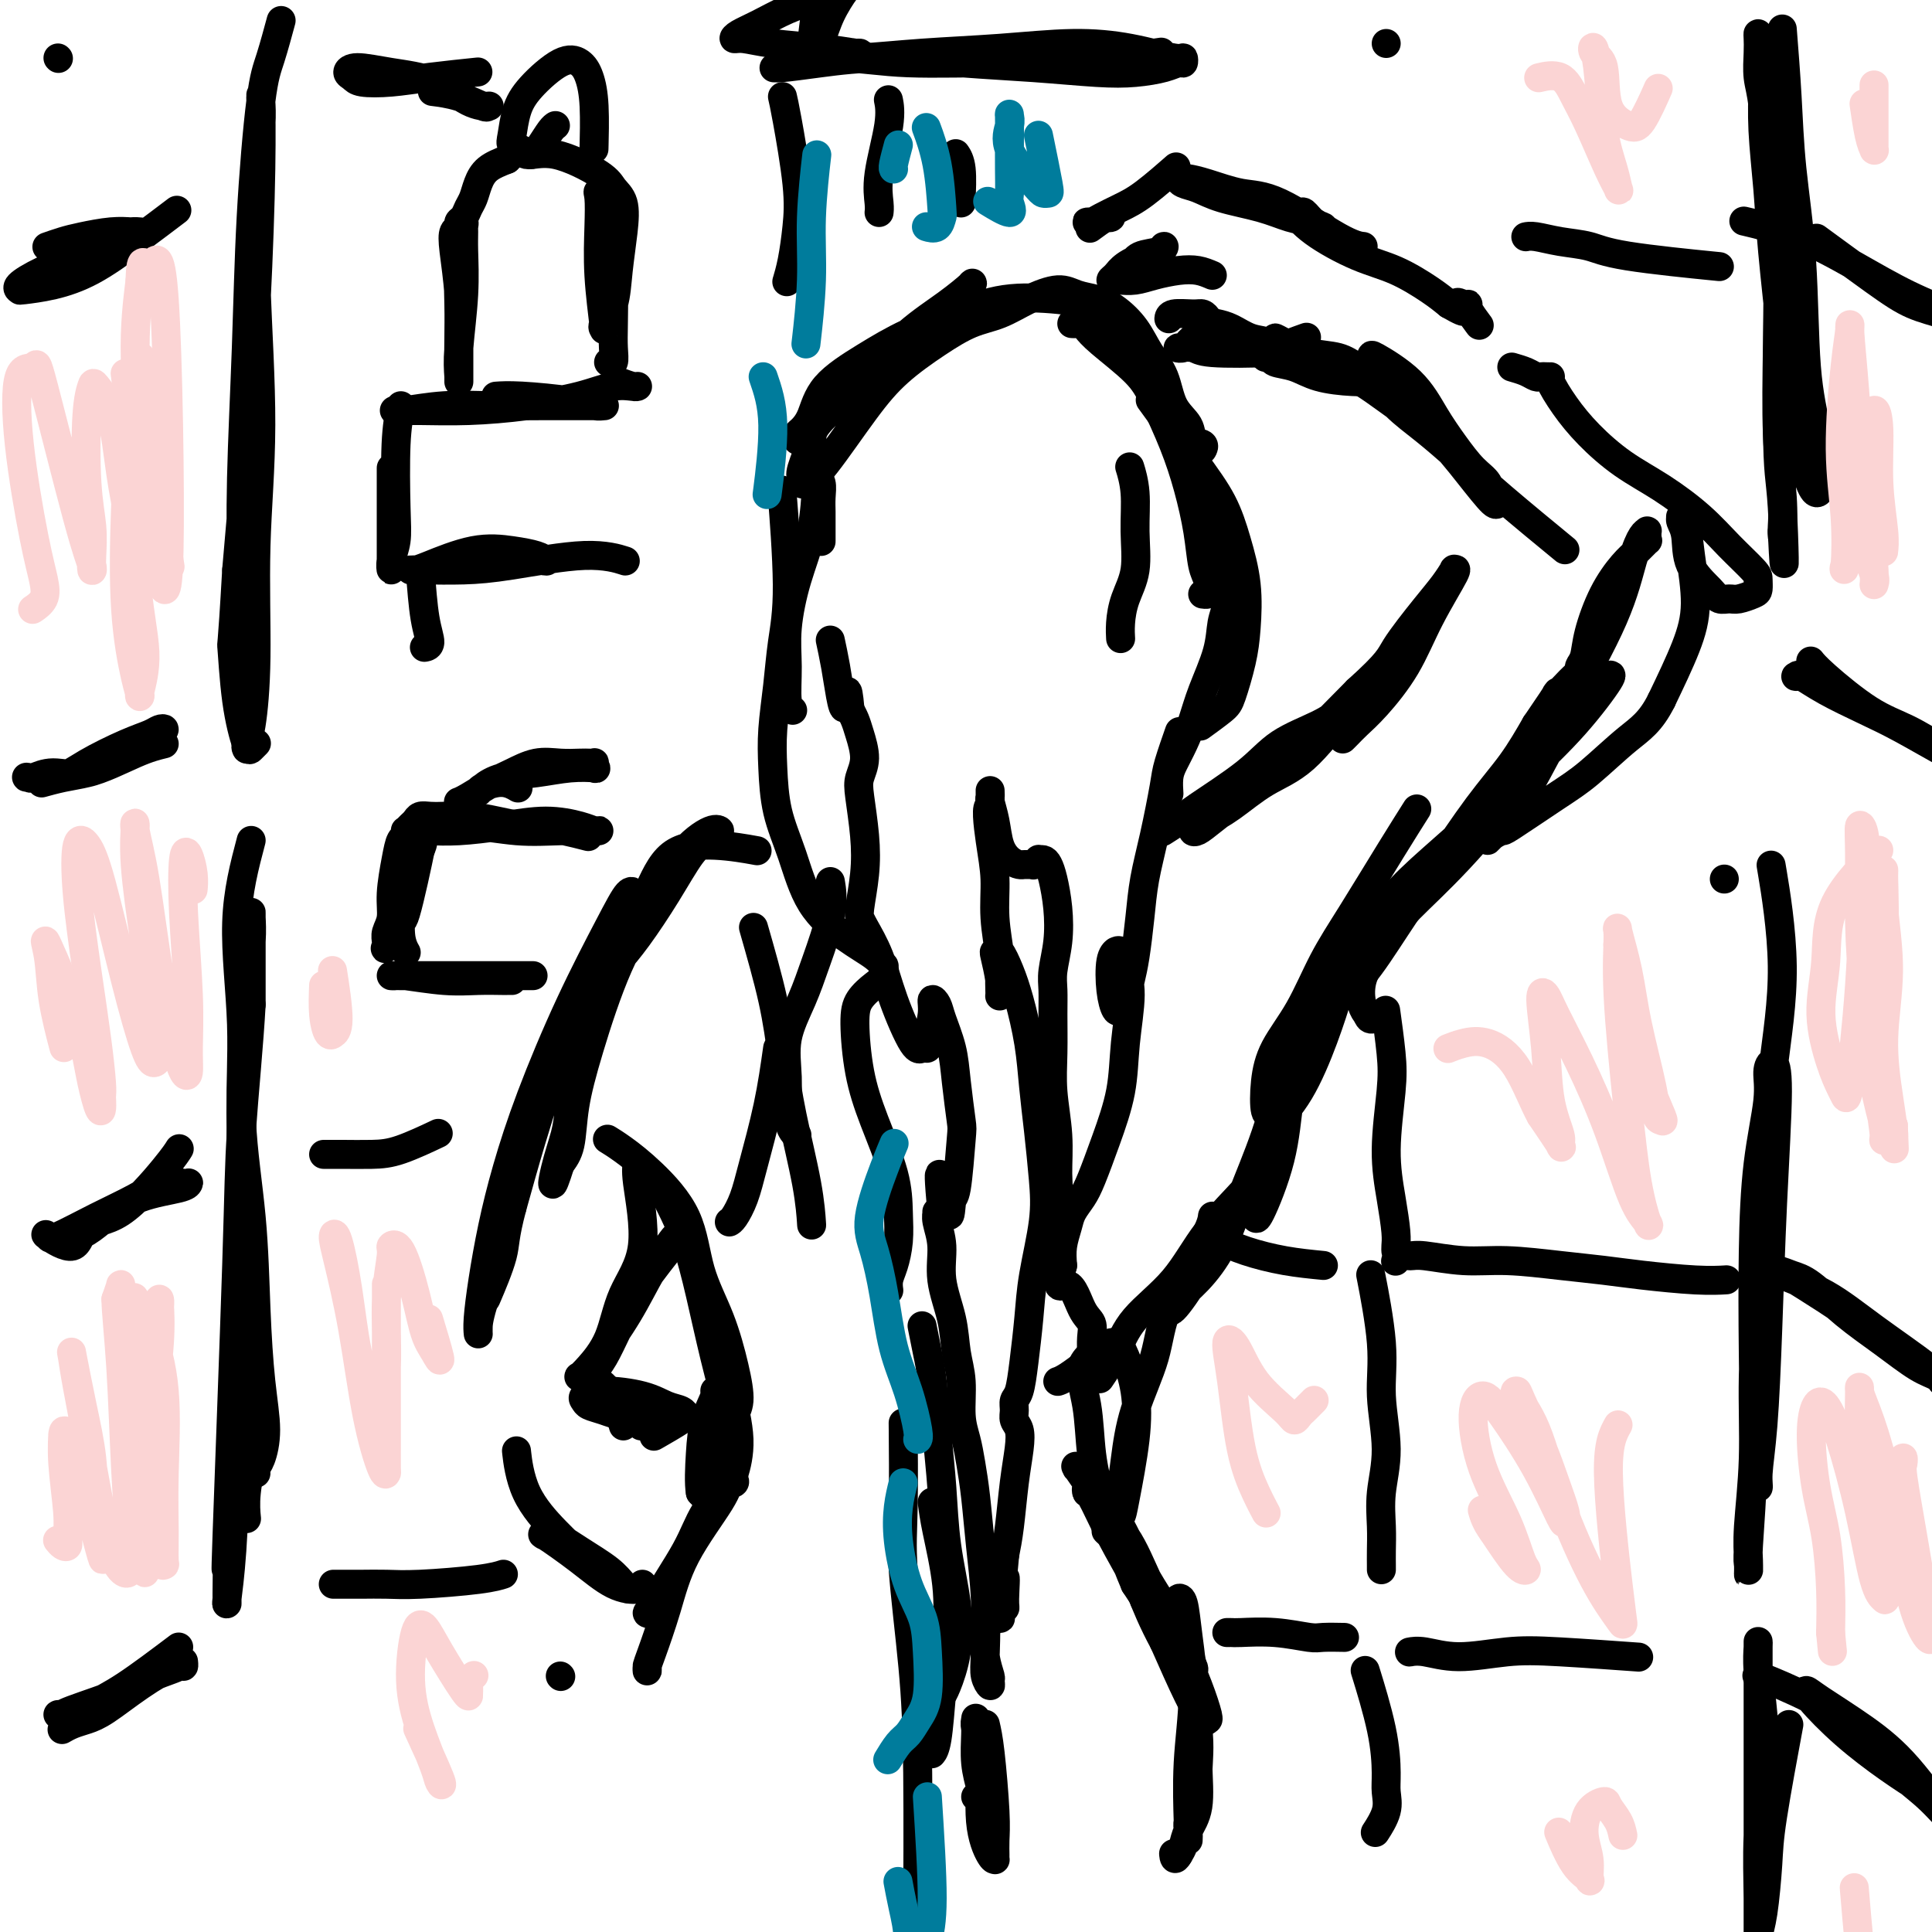 <svg viewBox='0 0 400 400' version='1.1' xmlns='http://www.w3.org/2000/svg' xmlns:xlink='http://www.w3.org/1999/xlink'><g fill='none' stroke='rgb(0,0,0)' stroke-width='6' stroke-linecap='round' stroke-linejoin='round'><path d='M237,77c-0.468,-0.838 -0.936,-1.677 -2,-3c-1.064,-1.323 -2.724,-3.131 -4,-5c-1.276,-1.869 -2.169,-3.800 -4,-5c-1.831,-1.200 -4.601,-1.670 -8,-2c-3.399,-0.330 -7.428,-0.520 -11,0c-3.572,0.520 -6.686,1.749 -10,3c-3.314,1.251 -6.828,2.524 -10,4c-3.172,1.476 -6.002,3.155 -9,5c-2.998,1.845 -6.163,3.857 -8,6c-1.837,2.143 -2.347,4.418 -3,6c-0.653,1.582 -1.450,2.471 -2,3c-0.550,0.529 -0.852,0.697 -1,1c-0.148,0.303 -0.141,0.739 0,1c0.141,0.261 0.416,0.345 1,0c0.584,-0.345 1.478,-1.121 3,-3c1.522,-1.879 3.671,-4.862 6,-7c2.329,-2.138 4.837,-3.431 7,-5c2.163,-1.569 3.981,-3.414 6,-5c2.019,-1.586 4.239,-2.911 6,-4c1.761,-1.089 3.064,-1.941 4,-3c0.936,-1.059 1.506,-2.326 2,-3c0.494,-0.674 0.911,-0.757 1,-1c0.089,-0.243 -0.151,-0.647 0,-1c0.151,-0.353 0.692,-0.655 0,0c-0.692,0.655 -2.619,2.268 -5,4c-2.381,1.732 -5.218,3.582 -8,6c-2.782,2.418 -5.509,5.405 -8,8c-2.491,2.595 -4.745,4.797 -7,7'/><path d='M173,84c-5.188,4.808 -4.656,5.328 -5,7c-0.344,1.672 -1.562,4.495 -2,6c-0.438,1.505 -0.096,1.693 0,2c0.096,0.307 -0.053,0.734 0,1c0.053,0.266 0.308,0.371 1,0c0.692,-0.371 1.821,-1.220 4,-4c2.179,-2.780 5.407,-7.492 8,-11c2.593,-3.508 4.551,-5.810 7,-8c2.449,-2.190 5.390,-4.266 8,-6c2.610,-1.734 4.890,-3.127 7,-4c2.110,-0.873 4.052,-1.226 6,-2c1.948,-0.774 3.903,-1.968 6,-3c2.097,-1.032 4.336,-1.901 6,-2c1.664,-0.099 2.752,0.573 4,1c1.248,0.427 2.656,0.608 4,1c1.344,0.392 2.624,0.996 4,2c1.376,1.004 2.849,2.407 4,4c1.151,1.593 1.981,3.376 3,5c1.019,1.624 2.228,3.089 3,5c0.772,1.911 1.107,4.267 2,6c0.893,1.733 2.344,2.843 3,4c0.656,1.157 0.515,2.363 1,3c0.485,0.637 1.594,0.707 2,1c0.406,0.293 0.109,0.810 0,1c-0.109,0.190 -0.031,0.054 0,0c0.031,-0.054 0.016,-0.027 0,0'/><path d='M222,67c-0.088,-0.004 -0.176,-0.009 0,0c0.176,0.009 0.617,0.031 1,0c0.383,-0.031 0.709,-0.116 1,0c0.291,0.116 0.546,0.432 1,1c0.454,0.568 1.108,1.387 3,3c1.892,1.613 5.021,4.022 7,6c1.979,1.978 2.806,3.527 4,6c1.194,2.473 2.755,5.870 4,9c1.245,3.130 2.176,5.994 3,9c0.824,3.006 1.542,6.154 2,9c0.458,2.846 0.655,5.389 1,7c0.345,1.611 0.838,2.288 1,3c0.162,0.712 -0.008,1.459 0,2c0.008,0.541 0.195,0.876 0,1c-0.195,0.124 -0.770,0.035 -1,0c-0.230,-0.035 -0.115,-0.018 0,0'/><path d='M239,84c-0.744,-1.022 -1.488,-2.045 0,0c1.488,2.045 5.208,7.157 8,11c2.792,3.843 4.655,6.415 6,9c1.345,2.585 2.172,5.182 3,8c0.828,2.818 1.658,5.856 2,9c0.342,3.144 0.196,6.395 0,9c-0.196,2.605 -0.442,4.566 -1,7c-0.558,2.434 -1.428,5.343 -2,7c-0.572,1.657 -0.846,2.061 -2,3c-1.154,0.939 -3.187,2.411 -4,3c-0.813,0.589 -0.407,0.294 0,0'/><path d='M229,68c-0.001,-0.001 -0.003,-0.003 0,0c0.003,0.003 0.010,0.009 0,0c-0.010,-0.009 -0.038,-0.035 0,0c0.038,0.035 0.141,0.131 0,0c-0.141,-0.131 -0.525,-0.490 0,0c0.525,0.490 1.961,1.828 3,3c1.039,1.172 1.681,2.176 2,3c0.319,0.824 0.315,1.468 1,2c0.685,0.532 2.060,0.954 3,2c0.940,1.046 1.444,2.717 2,4c0.556,1.283 1.165,2.177 2,4c0.835,1.823 1.898,4.576 3,7c1.102,2.424 2.244,4.518 3,7c0.756,2.482 1.127,5.352 2,8c0.873,2.648 2.247,5.076 3,7c0.753,1.924 0.886,3.346 1,5c0.114,1.654 0.210,3.540 0,5c-0.210,1.460 -0.728,2.494 -1,4c-0.272,1.506 -0.300,3.484 -1,6c-0.700,2.516 -2.072,5.568 -3,8c-0.928,2.432 -1.411,4.242 -2,6c-0.589,1.758 -1.282,3.463 -2,5c-0.718,1.537 -1.460,2.907 -2,4c-0.540,1.093 -0.876,1.910 -1,3c-0.124,1.090 -0.035,2.454 0,3c0.035,0.546 0.018,0.273 0,0'/><path d='M244,152c-0.056,0.159 -0.112,0.318 0,0c0.112,-0.318 0.391,-1.112 0,0c-0.391,1.112 -1.453,4.132 -2,6c-0.547,1.868 -0.580,2.586 -1,5c-0.420,2.414 -1.226,6.525 -2,10c-0.774,3.475 -1.517,6.314 -2,9c-0.483,2.686 -0.707,5.220 -1,8c-0.293,2.780 -0.656,5.805 -1,8c-0.344,2.195 -0.670,3.559 -1,5c-0.330,1.441 -0.664,2.958 -1,4c-0.336,1.042 -0.675,1.610 -1,2c-0.325,0.390 -0.638,0.602 -1,0c-0.362,-0.602 -0.773,-2.020 -1,-4c-0.227,-1.980 -0.268,-4.523 0,-6c0.268,-1.477 0.847,-1.887 1,-2c0.153,-0.113 -0.120,0.073 0,0c0.120,-0.073 0.633,-0.404 1,0c0.367,0.404 0.587,1.543 1,3c0.413,1.457 1.019,3.233 1,6c-0.019,2.767 -0.662,6.526 -1,10c-0.338,3.474 -0.370,6.663 -1,10c-0.630,3.337 -1.856,6.822 -3,10c-1.144,3.178 -2.205,6.051 -3,8c-0.795,1.949 -1.323,2.975 -2,4c-0.677,1.025 -1.501,2.048 -2,3c-0.499,0.952 -0.673,1.833 -1,3c-0.327,1.167 -0.808,2.619 -1,4c-0.192,1.381 -0.096,2.690 0,4'/><path d='M220,262c-1.779,6.211 -0.228,3.737 1,4c1.228,0.263 2.133,3.262 3,5c0.867,1.738 1.698,2.213 2,3c0.302,0.787 0.077,1.885 0,3c-0.077,1.115 -0.007,2.246 0,3c0.007,0.754 -0.050,1.130 -1,2c-0.950,0.870 -2.794,2.234 -4,3c-1.206,0.766 -1.773,0.933 -2,1c-0.227,0.067 -0.113,0.033 0,0'/><path d='M217,256c0.853,-2.462 1.707,-4.924 2,-7c0.293,-2.076 0.026,-3.766 0,-6c-0.026,-2.234 0.189,-5.014 0,-8c-0.189,-2.986 -0.784,-6.180 -1,-9c-0.216,-2.820 -0.054,-5.266 0,-8c0.054,-2.734 0.001,-5.755 0,-8c-0.001,-2.245 0.049,-3.714 0,-5c-0.049,-1.286 -0.198,-2.390 0,-4c0.198,-1.610 0.744,-3.728 1,-6c0.256,-2.272 0.222,-4.700 0,-7c-0.222,-2.300 -0.633,-4.474 -1,-6c-0.367,-1.526 -0.691,-2.405 -1,-3c-0.309,-0.595 -0.604,-0.906 -1,-1c-0.396,-0.094 -0.894,0.027 -1,0c-0.106,-0.027 0.179,-0.204 0,0c-0.179,0.204 -0.821,0.787 -1,1c-0.179,0.213 0.104,0.055 0,0c-0.104,-0.055 -0.595,-0.008 -1,0c-0.405,0.008 -0.724,-0.023 -1,0c-0.276,0.023 -0.508,0.101 -1,0c-0.492,-0.101 -1.242,-0.380 -2,-1c-0.758,-0.620 -1.524,-1.581 -2,-3c-0.476,-1.419 -0.664,-3.297 -1,-5c-0.336,-1.703 -0.822,-3.233 -1,-4c-0.178,-0.767 -0.048,-0.773 0,-1c0.048,-0.227 0.013,-0.677 0,-1c-0.013,-0.323 -0.004,-0.521 0,0c0.004,0.521 0.002,1.760 0,3'/><path d='M205,167c-0.993,-0.657 -0.476,3.699 0,7c0.476,3.301 0.912,5.546 1,8c0.088,2.454 -0.173,5.116 0,8c0.173,2.884 0.778,5.990 1,8c0.222,2.010 0.060,2.924 0,4c-0.060,1.076 -0.020,2.312 0,3c0.020,0.688 0.019,0.826 0,1c-0.019,0.174 -0.055,0.383 0,0c0.055,-0.383 0.203,-1.360 0,-3c-0.203,-1.640 -0.756,-3.944 -1,-5c-0.244,-1.056 -0.178,-0.862 0,-1c0.178,-0.138 0.467,-0.606 1,0c0.533,0.606 1.308,2.286 2,4c0.692,1.714 1.299,3.464 2,6c0.701,2.536 1.496,5.860 2,9c0.504,3.140 0.717,6.098 1,9c0.283,2.902 0.637,5.749 1,9c0.363,3.251 0.735,6.906 1,10c0.265,3.094 0.422,5.627 0,9c-0.422,3.373 -1.423,7.585 -2,11c-0.577,3.415 -0.729,6.031 -1,9c-0.271,2.969 -0.662,6.290 -1,9c-0.338,2.710 -0.623,4.808 -1,6c-0.377,1.192 -0.846,1.478 -1,2c-0.154,0.522 0.008,1.279 0,2c-0.008,0.721 -0.187,1.406 0,2c0.187,0.594 0.741,1.098 1,2c0.259,0.902 0.224,2.200 0,4c-0.224,1.800 -0.637,4.100 -1,7c-0.363,2.900 -0.675,6.400 -1,9c-0.325,2.600 -0.662,4.300 -1,6'/><path d='M208,322c-1.233,12.986 -0.317,6.450 0,5c0.317,-1.450 0.033,2.186 0,4c-0.033,1.814 0.183,1.807 0,2c-0.183,0.193 -0.766,0.587 -1,1c-0.234,0.413 -0.118,0.846 0,1c0.118,0.154 0.238,0.031 0,0c-0.238,-0.031 -0.835,0.031 -1,0c-0.165,-0.031 0.103,-0.155 0,0c-0.103,0.155 -0.578,0.590 -1,1c-0.422,0.410 -0.792,0.794 -1,2c-0.208,1.206 -0.256,3.232 0,5c0.256,1.768 0.814,3.276 1,4c0.186,0.724 -0.002,0.662 0,1c0.002,0.338 0.194,1.074 0,1c-0.194,-0.074 -0.773,-0.958 -1,-2c-0.227,-1.042 -0.102,-2.241 0,-5c0.102,-2.759 0.182,-7.076 0,-11c-0.182,-3.924 -0.627,-7.453 -1,-11c-0.373,-3.547 -0.673,-7.112 -1,-10c-0.327,-2.888 -0.679,-5.099 -1,-7c-0.321,-1.901 -0.609,-3.492 -1,-5c-0.391,-1.508 -0.883,-2.932 -1,-5c-0.117,-2.068 0.141,-4.779 0,-7c-0.141,-2.221 -0.683,-3.953 -1,-6c-0.317,-2.047 -0.410,-4.409 -1,-7c-0.590,-2.591 -1.675,-5.412 -2,-8c-0.325,-2.588 0.112,-4.942 0,-7c-0.112,-2.058 -0.772,-3.820 -1,-5c-0.228,-1.180 -0.023,-1.779 0,-2c0.023,-0.221 -0.136,-0.063 0,0c0.136,0.063 0.568,0.032 1,0'/><path d='M195,251c-1.369,-15.025 0.208,-4.587 1,-1c0.792,3.587 0.797,0.324 1,-1c0.203,-1.324 0.602,-0.708 1,-3c0.398,-2.292 0.793,-7.492 1,-10c0.207,-2.508 0.224,-2.324 0,-4c-0.224,-1.676 -0.691,-5.211 -1,-8c-0.309,-2.789 -0.460,-4.832 -1,-7c-0.540,-2.168 -1.469,-4.463 -2,-6c-0.531,-1.537 -0.663,-2.317 -1,-3c-0.337,-0.683 -0.877,-1.270 -1,-1c-0.123,0.270 0.173,1.396 0,3c-0.173,1.604 -0.816,3.685 -1,5c-0.184,1.315 0.089,1.862 0,2c-0.089,0.138 -0.542,-0.134 -1,0c-0.458,0.134 -0.921,0.673 -2,-1c-1.079,-1.673 -2.772,-5.558 -4,-9c-1.228,-3.442 -1.990,-6.441 -3,-9c-1.010,-2.559 -2.267,-4.678 -3,-6c-0.733,-1.322 -0.942,-1.848 -1,-2c-0.058,-0.152 0.033,0.069 0,0c-0.033,-0.069 -0.192,-0.430 0,-2c0.192,-1.570 0.736,-4.351 1,-7c0.264,-2.649 0.250,-5.167 0,-8c-0.250,-2.833 -0.735,-5.980 -1,-8c-0.265,-2.020 -0.308,-2.911 0,-4c0.308,-1.089 0.969,-2.374 1,-4c0.031,-1.626 -0.569,-3.592 -1,-5c-0.431,-1.408 -0.695,-2.260 -1,-3c-0.305,-0.740 -0.653,-1.370 -1,-2'/><path d='M176,147c-0.642,-7.143 -0.747,-2.500 -1,-1c-0.253,1.500 -0.656,-0.144 -1,-2c-0.344,-1.856 -0.631,-3.923 -1,-6c-0.369,-2.077 -0.820,-4.165 -1,-5c-0.180,-0.835 -0.090,-0.418 0,0'/><path d='M170,112c-0.000,0.090 -0.000,0.179 0,0c0.000,-0.179 0.000,-0.628 0,-1c-0.000,-0.372 -0.000,-0.669 0,-1c0.000,-0.331 0.001,-0.698 0,-1c-0.001,-0.302 -0.004,-0.541 0,-1c0.004,-0.459 0.015,-1.138 0,-2c-0.015,-0.862 -0.056,-1.909 0,-3c0.056,-1.091 0.210,-2.228 0,-3c-0.210,-0.772 -0.783,-1.180 -1,-1c-0.217,0.180 -0.076,0.948 0,1c0.076,0.052 0.087,-0.611 0,1c-0.087,1.611 -0.273,5.496 -1,9c-0.727,3.504 -1.995,6.627 -3,10c-1.005,3.373 -1.747,6.995 -2,10c-0.253,3.005 -0.016,5.393 0,8c0.016,2.607 -0.188,5.433 0,7c0.188,1.567 0.768,1.876 1,2c0.232,0.124 0.116,0.062 0,0'/><path d='M162,103c-0.010,-0.124 -0.020,-0.249 0,0c0.020,0.249 0.069,0.870 0,0c-0.069,-0.870 -0.257,-3.232 0,0c0.257,3.232 0.958,12.058 1,18c0.042,5.942 -0.576,8.999 -1,12c-0.424,3.001 -0.655,5.946 -1,9c-0.345,3.054 -0.805,6.215 -1,9c-0.195,2.785 -0.126,5.192 0,8c0.126,2.808 0.310,6.015 1,9c0.690,2.985 1.888,5.746 3,9c1.112,3.254 2.140,7.000 4,10c1.860,3.000 4.552,5.255 7,7c2.448,1.745 4.651,2.981 6,4c1.349,1.019 1.844,1.823 2,2c0.156,0.177 -0.025,-0.271 0,0c0.025,0.271 0.257,1.262 0,2c-0.257,0.738 -1.004,1.224 -2,2c-0.996,0.776 -2.243,1.843 -3,3c-0.757,1.157 -1.026,2.405 -1,5c0.026,2.595 0.348,6.538 1,10c0.652,3.462 1.636,6.443 3,10c1.364,3.557 3.108,7.691 4,11c0.892,3.309 0.933,5.794 1,8c0.067,2.206 0.162,4.132 0,6c-0.162,1.868 -0.579,3.676 -1,5c-0.421,1.324 -0.844,2.164 -1,3c-0.156,0.836 -0.045,1.667 0,2c0.045,0.333 0.022,0.166 0,0'/><path d='M191,275c-0.089,-0.455 -0.178,-0.910 0,0c0.178,0.910 0.624,3.186 1,5c0.376,1.814 0.682,3.167 1,6c0.318,2.833 0.647,7.147 1,11c0.353,3.853 0.729,7.245 1,11c0.271,3.755 0.437,7.871 1,12c0.563,4.129 1.524,8.269 2,12c0.476,3.731 0.468,7.052 0,10c-0.468,2.948 -1.395,5.525 -2,7c-0.605,1.475 -0.887,1.850 -1,2c-0.113,0.150 -0.056,0.075 0,0'/><path d='M241,172c-0.288,0.181 -0.577,0.362 0,0c0.577,-0.362 2.019,-1.269 3,-2c0.981,-0.731 1.501,-1.288 4,-3c2.499,-1.712 6.977,-4.580 10,-7c3.023,-2.420 4.590,-4.393 7,-6c2.410,-1.607 5.664,-2.848 8,-4c2.336,-1.152 3.752,-2.216 5,-3c1.248,-0.784 2.326,-1.289 3,-2c0.674,-0.711 0.945,-1.628 1,-2c0.055,-0.372 -0.107,-0.198 0,0c0.107,0.198 0.484,0.419 0,1c-0.484,0.581 -1.828,1.521 -4,4c-2.172,2.479 -5.173,6.495 -8,9c-2.827,2.505 -5.480,3.498 -8,5c-2.520,1.502 -4.908,3.514 -7,5c-2.092,1.486 -3.888,2.446 -5,3c-1.112,0.554 -1.539,0.702 -2,1c-0.461,0.298 -0.956,0.744 -1,1c-0.044,0.256 0.364,0.320 1,0c0.636,-0.320 1.500,-1.024 4,-3c2.500,-1.976 6.635,-5.224 10,-8c3.365,-2.776 5.962,-5.079 9,-8c3.038,-2.921 6.519,-6.461 10,-10'/><path d='M281,143c6.764,-6.107 6.673,-6.875 8,-9c1.327,-2.125 4.073,-5.606 6,-8c1.927,-2.394 3.037,-3.702 4,-5c0.963,-1.298 1.779,-2.588 2,-3c0.221,-0.412 -0.152,0.052 0,0c0.152,-0.052 0.830,-0.621 0,1c-0.830,1.621 -3.167,5.432 -5,9c-1.833,3.568 -3.161,6.894 -5,10c-1.839,3.106 -4.188,5.991 -6,8c-1.812,2.009 -3.088,3.140 -4,4c-0.912,0.860 -1.461,1.447 -2,2c-0.539,0.553 -1.068,1.072 -1,1c0.068,-0.072 0.734,-0.735 1,-1c0.266,-0.265 0.133,-0.133 0,0'/><path d='M323,113c0.081,0.067 0.163,0.134 0,0c-0.163,-0.134 -0.569,-0.467 0,0c0.569,0.467 2.113,1.736 0,0c-2.113,-1.736 -7.882,-6.478 -12,-10c-4.118,-3.522 -6.585,-5.826 -9,-8c-2.415,-2.174 -4.778,-4.218 -7,-6c-2.222,-1.782 -4.304,-3.304 -6,-5c-1.696,-1.696 -3.007,-3.568 -4,-5c-0.993,-1.432 -1.670,-2.423 -2,-3c-0.330,-0.577 -0.315,-0.739 0,-1c0.315,-0.261 0.930,-0.619 1,-1c0.070,-0.381 -0.403,-0.783 1,0c1.403,0.783 4.684,2.750 7,5c2.316,2.250 3.667,4.781 5,7c1.333,2.219 2.648,4.126 4,6c1.352,1.874 2.740,3.716 4,5c1.260,1.284 2.390,2.008 3,3c0.610,0.992 0.700,2.250 1,3c0.300,0.750 0.810,0.992 1,1c0.190,0.008 0.060,-0.218 0,0c-0.060,0.218 -0.050,0.879 -1,0c-0.950,-0.879 -2.862,-3.298 -5,-6c-2.138,-2.702 -4.504,-5.685 -7,-8c-2.496,-2.315 -5.123,-3.961 -8,-6c-2.877,-2.039 -6.005,-4.472 -9,-6c-2.995,-1.528 -5.856,-2.151 -8,-3c-2.144,-0.849 -3.572,-1.925 -5,-3'/><path d='M267,72c-3.779,-2.014 -2.226,-1.049 -2,-1c0.226,0.049 -0.874,-0.818 -1,-1c-0.126,-0.182 0.723,0.322 2,1c1.277,0.678 2.983,1.530 5,2c2.017,0.470 4.344,0.557 6,1c1.656,0.443 2.639,1.243 4,2c1.361,0.757 3.098,1.471 4,2c0.902,0.529 0.969,0.872 1,1c0.031,0.128 0.025,0.042 0,0c-0.025,-0.042 -0.070,-0.038 -1,0c-0.930,0.038 -2.745,0.112 -5,0c-2.255,-0.112 -4.948,-0.408 -7,-1c-2.052,-0.592 -3.461,-1.479 -5,-2c-1.539,-0.521 -3.208,-0.675 -4,-1c-0.792,-0.325 -0.707,-0.819 -1,-1c-0.293,-0.181 -0.964,-0.048 -1,0c-0.036,0.048 0.565,0.013 1,0c0.435,-0.013 0.706,-0.003 1,0c0.294,0.003 0.612,-0.001 1,0c0.388,0.001 0.846,0.007 1,0c0.154,-0.007 0.005,-0.028 0,0c-0.005,0.028 0.134,0.106 0,0c-0.134,-0.106 -0.540,-0.396 -1,-1c-0.460,-0.604 -0.975,-1.522 -2,-2c-1.025,-0.478 -2.559,-0.518 -4,-1c-1.441,-0.482 -2.788,-1.408 -4,-2c-1.212,-0.592 -2.288,-0.852 -3,-1c-0.712,-0.148 -1.061,-0.185 -1,0c0.061,0.185 0.530,0.593 1,1'/><path d='M252,68c-2.536,-1.199 1.623,0.804 4,2c2.377,1.196 2.973,1.585 4,2c1.027,0.415 2.485,0.857 3,1c0.515,0.143 0.086,-0.013 0,0c-0.086,0.013 0.169,0.196 0,0c-0.169,-0.196 -0.763,-0.770 -1,-1c-0.237,-0.230 -0.119,-0.115 0,0'/><path d='M282,51c-0.068,-0.007 -0.136,-0.014 0,0c0.136,0.014 0.477,0.050 0,0c-0.477,-0.050 -1.770,-0.185 -5,-2c-3.230,-1.815 -8.395,-5.309 -12,-7c-3.605,-1.691 -5.650,-1.578 -8,-2c-2.350,-0.422 -5.006,-1.378 -7,-2c-1.994,-0.622 -3.325,-0.911 -4,-1c-0.675,-0.089 -0.694,0.021 -1,0c-0.306,-0.021 -0.898,-0.172 -1,0c-0.102,0.172 0.285,0.666 1,1c0.715,0.334 1.756,0.509 3,1c1.244,0.491 2.689,1.298 5,2c2.311,0.702 5.486,1.299 8,2c2.514,0.701 4.367,1.507 6,2c1.633,0.493 3.047,0.674 4,1c0.953,0.326 1.444,0.796 2,1c0.556,0.204 1.176,0.143 1,0c-0.176,-0.143 -1.150,-0.367 -2,-1c-0.850,-0.633 -1.577,-1.673 -2,-2c-0.423,-0.327 -0.542,0.060 -1,0c-0.458,-0.060 -1.256,-0.568 -1,0c0.256,0.568 1.566,2.210 4,4c2.434,1.790 5.993,3.727 9,5c3.007,1.273 5.464,1.881 8,3c2.536,1.119 5.153,2.748 7,4c1.847,1.252 2.923,2.126 4,3'/><path d='M300,63c5.052,2.938 2.682,0.784 2,0c-0.682,-0.784 0.326,-0.199 1,0c0.674,0.199 1.016,0.012 1,0c-0.016,-0.012 -0.389,0.151 0,1c0.389,0.849 1.540,2.386 2,3c0.460,0.614 0.230,0.307 0,0'/><path d='M313,76c1.066,0.309 2.132,0.619 3,1c0.868,0.381 1.537,0.834 2,1c0.463,0.166 0.720,0.045 1,0c0.280,-0.045 0.582,-0.012 1,0c0.418,0.012 0.951,0.004 1,0c0.049,-0.004 -0.388,-0.005 0,1c0.388,1.005 1.600,3.015 3,5c1.400,1.985 2.988,3.943 5,6c2.012,2.057 4.448,4.211 7,6c2.552,1.789 5.220,3.213 8,5c2.780,1.787 5.674,3.936 8,6c2.326,2.064 4.086,4.044 6,6c1.914,1.956 3.981,3.887 5,5c1.019,1.113 0.989,1.408 1,2c0.011,0.592 0.063,1.480 0,2c-0.063,0.520 -0.241,0.671 -1,1c-0.759,0.329 -2.098,0.835 -3,1c-0.902,0.165 -1.365,-0.010 -2,0c-0.635,0.010 -1.442,0.206 -2,0c-0.558,-0.206 -0.867,-0.816 -2,-2c-1.133,-1.184 -3.089,-2.944 -4,-5c-0.911,-2.056 -0.777,-4.408 -1,-6c-0.223,-1.592 -0.803,-2.422 -1,-3c-0.197,-0.578 -0.009,-0.902 0,-1c0.009,-0.098 -0.159,0.030 0,0c0.159,-0.030 0.645,-0.218 1,1c0.355,1.218 0.580,3.842 1,7c0.420,3.158 1.036,6.850 1,10c-0.036,3.150 -0.725,5.757 -2,9c-1.275,3.243 -3.138,7.121 -5,11'/><path d='M344,145c-2.259,4.537 -4.408,5.881 -7,8c-2.592,2.119 -5.629,5.015 -8,7c-2.371,1.985 -4.076,3.058 -7,5c-2.924,1.942 -7.068,4.751 -9,6c-1.932,1.249 -1.654,0.937 -2,1c-0.346,0.063 -1.317,0.502 -2,1c-0.683,0.498 -1.077,1.056 -1,1c0.077,-0.056 0.624,-0.728 1,-1c0.376,-0.272 0.581,-0.146 2,-2c1.419,-1.854 4.053,-5.687 6,-9c1.947,-3.313 3.206,-6.106 5,-9c1.794,-2.894 4.123,-5.888 6,-8c1.877,-2.112 3.303,-3.341 4,-4c0.697,-0.659 0.665,-0.749 1,-1c0.335,-0.251 1.036,-0.664 0,1c-1.036,1.664 -3.809,5.404 -7,9c-3.191,3.596 -6.802,7.048 -11,11c-4.198,3.952 -8.985,8.404 -13,12c-4.015,3.596 -7.257,6.335 -10,9c-2.743,2.665 -4.986,5.255 -7,8c-2.014,2.745 -3.798,5.646 -5,8c-1.202,2.354 -1.822,4.161 -2,5c-0.178,0.839 0.087,0.710 0,1c-0.087,0.290 -0.525,1.000 0,1c0.525,-0.000 2.012,-0.710 4,-3c1.988,-2.290 4.478,-6.161 7,-10c2.522,-3.839 5.078,-7.648 8,-12c2.922,-4.352 6.210,-9.249 9,-13c2.790,-3.751 5.083,-6.358 7,-9c1.917,-2.642 3.459,-5.321 5,-8'/><path d='M318,150c6.327,-9.251 4.143,-6.378 4,-6c-0.143,0.378 1.753,-1.739 3,-3c1.247,-1.261 1.845,-1.665 2,-2c0.155,-0.335 -0.132,-0.600 0,-1c0.132,-0.400 0.682,-0.936 1,-2c0.318,-1.064 0.404,-2.657 1,-5c0.596,-2.343 1.701,-5.436 3,-8c1.299,-2.564 2.793,-4.599 4,-6c1.207,-1.401 2.127,-2.169 3,-3c0.873,-0.831 1.699,-1.725 2,-2c0.301,-0.275 0.078,0.071 0,0c-0.078,-0.071 -0.012,-0.558 0,-1c0.012,-0.442 -0.028,-0.838 0,-1c0.028,-0.162 0.126,-0.090 0,0c-0.126,0.090 -0.477,0.197 -1,1c-0.523,0.803 -1.217,2.302 -2,5c-0.783,2.698 -1.654,6.596 -4,12c-2.346,5.404 -6.168,12.313 -10,19c-3.832,6.687 -7.675,13.151 -12,19c-4.325,5.849 -9.132,11.083 -13,15c-3.868,3.917 -6.799,6.516 -9,9c-2.201,2.484 -3.674,4.852 -5,7c-1.326,2.148 -2.506,4.074 -3,6c-0.494,1.926 -0.304,3.850 0,5c0.304,1.150 0.721,1.525 1,2c0.279,0.475 0.421,1.051 1,1c0.579,-0.051 1.594,-0.729 2,-1c0.406,-0.271 0.203,-0.136 0,0'/><path d='M293,168c-0.098,0.154 -0.195,0.308 0,0c0.195,-0.308 0.683,-1.078 0,0c-0.683,1.078 -2.536,4.005 -5,8c-2.464,3.995 -5.539,9.059 -8,13c-2.461,3.941 -4.307,6.759 -6,10c-1.693,3.241 -3.235,6.905 -5,10c-1.765,3.095 -3.755,5.621 -5,8c-1.245,2.379 -1.745,4.610 -2,7c-0.255,2.390 -0.266,4.940 0,6c0.266,1.060 0.810,0.629 1,1c0.190,0.371 0.026,1.544 1,1c0.974,-0.544 3.085,-2.805 5,-6c1.915,-3.195 3.635,-7.325 5,-11c1.365,-3.675 2.377,-6.894 3,-9c0.623,-2.106 0.858,-3.100 1,-4c0.142,-0.900 0.191,-1.705 0,-2c-0.191,-0.295 -0.622,-0.081 -1,0c-0.378,0.081 -0.702,0.030 -2,2c-1.298,1.970 -3.570,5.962 -5,10c-1.430,4.038 -2.019,8.123 -3,12c-0.981,3.877 -2.354,7.545 -3,11c-0.646,3.455 -0.565,6.696 -1,9c-0.435,2.304 -1.385,3.672 -2,5c-0.615,1.328 -0.895,2.616 -1,3c-0.105,0.384 -0.036,-0.137 0,0c0.036,0.137 0.037,0.932 1,-1c0.963,-1.932 2.887,-6.590 4,-11c1.113,-4.410 1.415,-8.572 2,-13c0.585,-4.428 1.453,-9.122 2,-12c0.547,-2.878 0.774,-3.939 1,-5'/><path d='M270,210c1.571,-6.654 0.500,-2.290 0,-1c-0.500,1.290 -0.428,-0.496 -1,1c-0.572,1.496 -1.786,6.273 -3,11c-1.214,4.727 -2.427,9.405 -4,14c-1.573,4.595 -3.506,9.106 -5,13c-1.494,3.894 -2.548,7.172 -4,10c-1.452,2.828 -3.303,5.208 -5,7c-1.697,1.792 -3.240,2.998 -4,4c-0.760,1.002 -0.738,1.801 -1,2c-0.262,0.199 -0.807,-0.200 -1,0c-0.193,0.200 -0.034,1.001 1,0c1.034,-1.001 2.942,-3.805 5,-7c2.058,-3.195 4.267,-6.782 6,-10c1.733,-3.218 2.988,-6.068 4,-8c1.012,-1.932 1.779,-2.946 2,-3c0.221,-0.054 -0.103,0.851 -2,3c-1.897,2.149 -5.367,5.543 -8,9c-2.633,3.457 -4.429,6.976 -7,10c-2.571,3.024 -5.916,5.553 -8,8c-2.084,2.447 -2.907,4.813 -4,7c-1.093,2.187 -2.455,4.196 -3,5c-0.545,0.804 -0.272,0.402 0,0'/><path d='M161,217c-0.552,3.895 -1.104,7.790 -2,12c-0.896,4.210 -2.135,8.736 -3,12c-0.865,3.264 -1.356,5.267 -2,7c-0.644,1.733 -1.443,3.197 -2,4c-0.557,0.803 -0.874,0.944 -1,1c-0.126,0.056 -0.063,0.028 0,0'/><path d='M251,252c-0.008,0.065 -0.017,0.130 0,0c0.017,-0.130 0.058,-0.454 0,0c-0.058,0.454 -0.215,1.687 -2,5c-1.785,3.313 -5.199,8.707 -7,13c-1.801,4.293 -1.989,7.486 -3,11c-1.011,3.514 -2.846,7.347 -4,11c-1.154,3.653 -1.626,7.124 -2,10c-0.374,2.876 -0.648,5.158 -1,7c-0.352,1.842 -0.781,3.245 -1,4c-0.219,0.755 -0.229,0.862 0,1c0.229,0.138 0.696,0.309 1,0c0.304,-0.309 0.444,-1.096 1,-4c0.556,-2.904 1.529,-7.926 2,-12c0.471,-4.074 0.440,-7.202 0,-10c-0.440,-2.798 -1.288,-5.267 -2,-7c-0.712,-1.733 -1.288,-2.729 -2,-3c-0.712,-0.271 -1.559,0.182 -3,1c-1.441,0.818 -3.477,2.002 -4,4c-0.523,1.998 0.467,4.810 1,8c0.533,3.190 0.609,6.758 1,10c0.391,3.242 1.096,6.158 2,9c0.904,2.842 2.007,5.608 3,8c0.993,2.392 1.875,4.408 3,6c1.125,1.592 2.492,2.758 3,4c0.508,1.242 0.157,2.560 0,3c-0.157,0.440 -0.119,0.003 0,0c0.119,-0.003 0.320,0.428 0,0c-0.320,-0.428 -1.160,-1.714 -2,-3'/><path d='M235,328c-1.038,-2.341 -2.634,-6.695 -4,-10c-1.366,-3.305 -2.503,-5.561 -4,-8c-1.497,-2.439 -3.352,-5.062 -4,-6c-0.648,-0.938 -0.087,-0.191 0,0c0.087,0.191 -0.300,-0.174 0,0c0.300,0.174 1.288,0.887 3,3c1.712,2.113 4.147,5.627 6,9c1.853,3.373 3.125,6.606 5,10c1.875,3.394 4.354,6.948 6,10c1.646,3.052 2.458,5.602 3,7c0.542,1.398 0.815,1.646 1,2c0.185,0.354 0.283,0.815 0,1c-0.283,0.185 -0.948,0.094 -2,-1c-1.052,-1.094 -2.492,-3.192 -4,-6c-1.508,-2.808 -3.084,-6.327 -5,-10c-1.916,-3.673 -4.171,-7.500 -6,-11c-1.829,-3.500 -3.231,-6.674 -4,-8c-0.769,-1.326 -0.904,-0.804 -1,-1c-0.096,-0.196 -0.154,-1.108 0,-1c0.154,0.108 0.520,1.237 2,3c1.480,1.763 4.075,4.161 6,7c1.925,2.839 3.181,6.120 5,10c1.819,3.880 4.201,8.359 6,12c1.799,3.641 3.016,6.442 4,9c0.984,2.558 1.734,4.871 2,6c0.266,1.129 0.046,1.073 0,1c-0.046,-0.073 0.080,-0.164 0,0c-0.080,0.164 -0.368,0.583 -1,0c-0.632,-0.583 -1.609,-2.166 -3,-5c-1.391,-2.834 -3.195,-6.917 -5,-11'/><path d='M241,340c-2.335,-4.313 -3.672,-7.596 -5,-11c-1.328,-3.404 -2.645,-6.930 -4,-9c-1.355,-2.070 -2.747,-2.683 -3,-3c-0.253,-0.317 0.633,-0.336 2,1c1.367,1.336 3.213,4.027 5,7c1.787,2.973 3.513,6.227 5,10c1.487,3.773 2.735,8.063 4,12c1.265,3.937 2.545,7.520 3,11c0.455,3.480 0.083,6.857 0,9c-0.083,2.143 0.121,3.052 0,4c-0.121,0.948 -0.568,1.936 -1,3c-0.432,1.064 -0.847,2.206 -1,3c-0.153,0.794 -0.042,1.240 0,2c0.042,0.760 0.016,1.833 0,2c-0.016,0.167 -0.021,-0.571 0,-1c0.021,-0.429 0.070,-0.549 0,-3c-0.070,-2.451 -0.257,-7.232 0,-12c0.257,-4.768 0.958,-9.523 1,-14c0.042,-4.477 -0.575,-8.676 -1,-12c-0.425,-3.324 -0.657,-5.774 -1,-7c-0.343,-1.226 -0.796,-1.228 -1,-1c-0.204,0.228 -0.160,0.686 0,1c0.160,0.314 0.437,0.484 1,3c0.563,2.516 1.412,7.376 2,11c0.588,3.624 0.915,6.010 1,9c0.085,2.990 -0.071,6.583 0,10c0.071,3.417 0.370,6.658 0,9c-0.370,2.342 -1.407,3.784 -2,5c-0.593,1.216 -0.741,2.204 -1,3c-0.259,0.796 -0.630,1.398 -1,2'/><path d='M244,384c-0.844,1.556 -0.956,0.444 -1,0c-0.044,-0.444 -0.022,-0.222 0,0'/><path d='M126,236c-0.210,-0.129 -0.420,-0.257 0,0c0.420,0.257 1.470,0.900 3,2c1.530,1.100 3.541,2.658 6,5c2.459,2.342 5.368,5.467 7,9c1.632,3.533 1.989,7.475 3,11c1.011,3.525 2.678,6.633 4,10c1.322,3.367 2.300,6.994 3,10c0.700,3.006 1.121,5.391 1,7c-0.121,1.609 -0.784,2.441 -1,3c-0.216,0.559 0.014,0.844 0,1c-0.014,0.156 -0.273,0.183 -1,-2c-0.727,-2.183 -1.922,-6.575 -3,-11c-1.078,-4.425 -2.040,-8.884 -3,-13c-0.960,-4.116 -1.918,-7.888 -3,-11c-1.082,-3.112 -2.289,-5.563 -3,-7c-0.711,-1.437 -0.928,-1.861 -1,-2c-0.072,-0.139 0.000,0.005 0,0c-0.000,-0.005 -0.072,-0.160 1,2c1.072,2.160 3.289,6.634 5,11c1.711,4.366 2.915,8.622 4,13c1.085,4.378 2.049,8.877 3,13c0.951,4.123 1.887,7.868 2,11c0.113,3.132 -0.599,5.650 -1,7c-0.401,1.350 -0.491,1.533 -1,2c-0.509,0.467 -1.435,1.218 -2,2c-0.565,0.782 -0.767,1.595 -1,2c-0.233,0.405 -0.495,0.401 -1,0c-0.505,-0.401 -1.252,-1.201 -2,-2'/><path d='M145,309c-0.336,-1.773 -0.177,-5.204 0,-8c0.177,-2.796 0.373,-4.955 1,-7c0.627,-2.045 1.686,-3.975 2,-5c0.314,-1.025 -0.117,-1.144 0,-1c0.117,0.144 0.784,0.553 1,1c0.216,0.447 -0.017,0.933 0,3c0.017,2.067 0.286,5.715 0,9c-0.286,3.285 -1.126,6.207 -2,9c-0.874,2.793 -1.780,5.456 -3,8c-1.220,2.544 -2.753,4.970 -4,7c-1.247,2.030 -2.206,3.665 -3,5c-0.794,1.335 -1.422,2.369 -2,3c-0.578,0.631 -1.105,0.860 -1,1c0.105,0.140 0.841,0.190 1,0c0.159,-0.190 -0.258,-0.621 1,-3c1.258,-2.379 4.190,-6.706 6,-10c1.810,-3.294 2.498,-5.556 4,-8c1.502,-2.444 3.819,-5.071 5,-6c1.181,-0.929 1.226,-0.160 1,0c-0.226,0.160 -0.722,-0.287 -1,0c-0.278,0.287 -0.337,1.309 -2,4c-1.663,2.691 -4.929,7.052 -7,11c-2.071,3.948 -2.947,7.485 -4,11c-1.053,3.515 -2.282,7.008 -3,9c-0.718,1.992 -0.924,2.482 -1,3c-0.076,0.518 -0.020,1.062 0,1c0.020,-0.062 0.006,-0.732 0,-1c-0.006,-0.268 -0.003,-0.134 0,0'/><path d='M156,176c0.667,0.121 1.333,0.243 0,0c-1.333,-0.243 -4.666,-0.850 -8,-1c-3.334,-0.150 -6.669,0.159 -9,2c-2.331,1.841 -3.658,5.215 -5,8c-1.342,2.785 -2.698,4.980 -4,7c-1.302,2.020 -2.549,3.864 -3,5c-0.451,1.136 -0.106,1.564 0,2c0.106,0.436 -0.026,0.881 0,1c0.026,0.119 0.209,-0.089 1,-1c0.791,-0.911 2.190,-2.525 4,-5c1.810,-2.475 4.030,-5.811 6,-9c1.970,-3.189 3.688,-6.231 5,-8c1.312,-1.769 2.218,-2.267 3,-3c0.782,-0.733 1.440,-1.703 2,-2c0.560,-0.297 1.022,0.077 1,0c-0.022,-0.077 -0.530,-0.605 -2,0c-1.470,0.605 -3.903,2.343 -6,5c-2.097,2.657 -3.856,6.234 -6,10c-2.144,3.766 -4.671,7.722 -7,13c-2.329,5.278 -4.459,11.879 -6,17c-1.541,5.121 -2.492,8.763 -3,12c-0.508,3.237 -0.574,6.068 -1,8c-0.426,1.932 -1.213,2.966 -2,4'/><path d='M116,241c-2.192,6.930 -1.672,3.756 -1,1c0.672,-2.756 1.497,-5.093 2,-7c0.503,-1.907 0.684,-3.383 1,-7c0.316,-3.617 0.768,-9.375 2,-15c1.232,-5.625 3.243,-11.119 5,-15c1.757,-3.881 3.261,-6.150 4,-8c0.739,-1.850 0.714,-3.282 1,-4c0.286,-0.718 0.881,-0.723 1,-1c0.119,-0.277 -0.240,-0.827 -1,0c-0.760,0.827 -1.922,3.031 -4,7c-2.078,3.969 -5.071,9.703 -8,16c-2.929,6.297 -5.794,13.157 -8,19c-2.206,5.843 -3.754,10.669 -5,15c-1.246,4.331 -2.190,8.166 -3,12c-0.810,3.834 -1.485,7.667 -2,11c-0.515,3.333 -0.870,6.167 -1,8c-0.130,1.833 -0.035,2.664 0,3c0.035,0.336 0.010,0.177 0,0c-0.010,-0.177 -0.004,-0.371 0,-1c0.004,-0.629 0.007,-1.692 1,-5c0.993,-3.308 2.978,-8.861 4,-14c1.022,-5.139 1.083,-9.864 2,-14c0.917,-4.136 2.690,-7.681 4,-11c1.310,-3.319 2.157,-6.410 3,-8c0.843,-1.590 1.682,-1.677 2,-2c0.318,-0.323 0.116,-0.880 0,-1c-0.116,-0.120 -0.147,0.199 -1,3c-0.853,2.801 -2.530,8.086 -4,13c-1.470,4.914 -2.735,9.457 -4,14'/><path d='M106,250c-1.667,6.274 -1.333,7.458 -2,10c-0.667,2.542 -2.333,6.440 -3,8c-0.667,1.560 -0.333,0.780 0,0'/><path d='M132,241c0.004,-0.009 0.008,-0.018 0,0c-0.008,0.018 -0.029,0.062 0,0c0.029,-0.062 0.109,-0.230 0,0c-0.109,0.230 -0.406,0.859 0,4c0.406,3.141 1.517,8.793 1,13c-0.517,4.207 -2.661,6.969 -4,10c-1.339,3.031 -1.873,6.331 -3,9c-1.127,2.669 -2.846,4.707 -4,6c-1.154,1.293 -1.745,1.840 -2,2c-0.255,0.160 -0.176,-0.069 0,0c0.176,0.069 0.450,0.435 1,0c0.550,-0.435 1.377,-1.672 3,-4c1.623,-2.328 4.044,-5.747 6,-9c1.956,-3.253 3.448,-6.342 5,-9c1.552,-2.658 3.163,-4.887 4,-6c0.837,-1.113 0.898,-1.109 1,-1c0.102,0.109 0.244,0.323 -1,2c-1.244,1.677 -3.875,4.817 -6,8c-2.125,3.183 -3.744,6.411 -5,9c-1.256,2.589 -2.149,4.540 -3,6c-0.851,1.460 -1.661,2.428 -2,3c-0.339,0.572 -0.206,0.749 0,1c0.206,0.251 0.486,0.575 1,1c0.514,0.425 1.261,0.949 2,2c0.739,1.051 1.468,2.629 2,4c0.532,1.371 0.866,2.535 1,3c0.134,0.465 0.067,0.233 0,0'/><path d='M133,295c-0.226,0.204 -0.452,0.408 0,0c0.452,-0.408 1.581,-1.427 2,-2c0.419,-0.573 0.129,-0.699 0,-1c-0.129,-0.301 -0.096,-0.777 0,-1c0.096,-0.223 0.254,-0.192 0,0c-0.254,0.192 -0.919,0.546 -2,1c-1.081,0.454 -2.579,1.009 -4,1c-1.421,-0.009 -2.765,-0.581 -4,-1c-1.235,-0.419 -2.361,-0.685 -3,-1c-0.639,-0.315 -0.789,-0.680 -1,-1c-0.211,-0.320 -0.481,-0.594 0,-1c0.481,-0.406 1.712,-0.942 4,-1c2.288,-0.058 5.632,0.362 8,1c2.368,0.638 3.760,1.492 5,2c1.240,0.508 2.328,0.669 3,1c0.672,0.331 0.929,0.832 1,1c0.071,0.168 -0.043,0.004 0,0c0.043,-0.004 0.242,0.153 -1,1c-1.242,0.847 -3.926,2.385 -5,3c-1.074,0.615 -0.537,0.308 0,0'/><path d='M107,301c-0.006,-0.050 -0.011,-0.100 0,0c0.011,0.100 0.039,0.350 0,0c-0.039,-0.350 -0.146,-1.300 0,0c0.146,1.300 0.546,4.848 2,8c1.454,3.152 3.963,5.906 6,8c2.037,2.094 3.601,3.526 5,5c1.399,1.474 2.631,2.989 4,4c1.369,1.011 2.874,1.516 4,2c1.126,0.484 1.871,0.945 2,1c0.129,0.055 -0.360,-0.296 -1,-1c-0.640,-0.704 -1.431,-1.762 -3,-3c-1.569,-1.238 -3.916,-2.657 -6,-4c-2.084,-1.343 -3.903,-2.609 -5,-3c-1.097,-0.391 -1.471,0.092 -2,0c-0.529,-0.092 -1.214,-0.760 0,0c1.214,0.760 4.325,2.950 7,5c2.675,2.050 4.913,3.962 7,5c2.087,1.038 4.023,1.203 5,1c0.977,-0.203 0.993,-0.772 1,-1c0.007,-0.228 0.003,-0.114 0,0'/><path d='M239,11c0.115,-0.016 0.230,-0.033 0,0c-0.230,0.033 -0.805,0.115 0,0c0.805,-0.115 2.990,-0.428 0,0c-2.990,0.428 -11.153,1.596 -17,2c-5.847,0.404 -9.377,0.046 -15,0c-5.623,-0.046 -13.339,0.222 -19,0c-5.661,-0.222 -9.266,-0.935 -13,-1c-3.734,-0.065 -7.597,0.516 -10,1c-2.403,0.484 -3.347,0.871 -4,1c-0.653,0.129 -1.014,-0.001 -1,0c0.014,0.001 0.402,0.133 2,0c1.598,-0.133 4.407,-0.529 8,-1c3.593,-0.471 7.971,-1.015 13,-1c5.029,0.015 10.708,0.590 16,1c5.292,0.410 10.195,0.656 15,1c4.805,0.344 9.512,0.787 13,1c3.488,0.213 5.758,0.196 8,0c2.242,-0.196 4.456,-0.573 6,-1c1.544,-0.427 2.417,-0.905 3,-1c0.583,-0.095 0.876,0.194 1,0c0.124,-0.194 0.078,-0.872 0,-1c-0.078,-0.128 -0.188,0.294 -2,0c-1.812,-0.294 -5.325,-1.305 -9,-2c-3.675,-0.695 -7.512,-1.076 -12,-1c-4.488,0.076 -9.626,0.608 -15,1c-5.374,0.392 -10.985,0.644 -16,1c-5.015,0.356 -9.433,0.816 -13,1c-3.567,0.184 -6.284,0.092 -9,0'/><path d='M169,12c-9.229,0.673 -5.801,0.856 -5,1c0.801,0.144 -1.026,0.249 -1,0c0.026,-0.249 1.905,-0.852 3,-1c1.095,-0.148 1.405,0.157 3,0c1.595,-0.157 4.476,-0.777 6,-1c1.524,-0.223 1.690,-0.048 2,0c0.310,0.048 0.764,-0.029 1,0c0.236,0.029 0.255,0.166 -1,0c-1.255,-0.166 -3.785,-0.635 -7,-1c-3.215,-0.365 -7.114,-0.624 -10,-1c-2.886,-0.376 -4.759,-0.867 -6,-1c-1.241,-0.133 -1.851,0.092 -2,0c-0.149,-0.092 0.162,-0.500 1,-1c0.838,-0.500 2.202,-1.090 4,-2c1.798,-0.910 4.029,-2.139 6,-3c1.971,-0.861 3.681,-1.355 5,-2c1.319,-0.645 2.247,-1.441 3,-2c0.753,-0.559 1.330,-0.881 2,-1c0.670,-0.119 1.431,-0.034 2,0c0.569,0.034 0.944,0.016 1,0c0.056,-0.016 -0.209,-0.029 -1,1c-0.791,1.029 -2.108,3.100 -3,5c-0.892,1.900 -1.360,3.628 -2,5c-0.640,1.372 -1.451,2.388 -2,3c-0.549,0.612 -0.835,0.819 -1,1c-0.165,0.181 -0.209,0.337 0,0c0.209,-0.337 0.672,-1.168 1,-3c0.328,-1.832 0.522,-4.666 1,-7c0.478,-2.334 1.239,-4.167 2,-6'/><path d='M171,-4c0.689,-2.778 0.911,-2.222 1,-2c0.089,0.222 0.044,0.111 0,0'/><path d='M162,20c0.202,0.866 0.404,1.732 1,5c0.596,3.268 1.585,8.939 2,13c0.415,4.061 0.256,6.511 0,9c-0.256,2.489 -0.607,5.016 -1,7c-0.393,1.984 -0.826,3.424 -1,4c-0.174,0.576 -0.087,0.288 0,0'/><path d='M184,21c-0.061,-0.307 -0.121,-0.615 0,0c0.121,0.615 0.425,2.151 0,5c-0.425,2.849 -1.578,7.011 -2,10c-0.422,2.989 -0.114,4.805 0,6c0.114,1.195 0.032,1.770 0,2c-0.032,0.230 -0.016,0.115 0,0'/><path d='M198,32c-0.113,-0.166 -0.226,-0.332 0,0c0.226,0.332 0.793,1.161 1,3c0.207,1.839 0.056,4.687 0,6c-0.056,1.313 -0.016,1.089 0,1c0.016,-0.089 0.008,-0.045 0,0'/><path d='M58,5c0.180,-0.669 0.361,-1.338 0,0c-0.361,1.338 -1.263,4.684 -2,7c-0.737,2.316 -1.308,3.601 -2,9c-0.692,5.399 -1.506,14.912 -2,24c-0.494,9.088 -0.669,17.751 -1,27c-0.331,9.249 -0.817,19.084 -1,27c-0.183,7.916 -0.063,13.911 0,20c0.063,6.089 0.069,12.270 0,17c-0.069,4.730 -0.212,8.008 0,11c0.212,2.992 0.779,5.699 1,7c0.221,1.301 0.096,1.196 0,1c-0.096,-0.196 -0.165,-0.482 0,-1c0.165,-0.518 0.562,-1.267 1,-4c0.438,-2.733 0.915,-7.448 1,-14c0.085,-6.552 -0.222,-14.940 0,-23c0.222,-8.060 0.974,-15.792 1,-25c0.026,-9.208 -0.672,-19.892 -1,-29c-0.328,-9.108 -0.284,-16.641 0,-22c0.284,-5.359 0.809,-8.543 1,-11c0.191,-2.457 0.049,-4.188 0,-5c-0.049,-0.812 -0.005,-0.707 0,-1c0.005,-0.293 -0.029,-0.985 0,1c0.029,1.985 0.121,6.645 0,14c-0.121,7.355 -0.456,17.403 -1,28c-0.544,10.597 -1.298,21.742 -2,31c-0.702,9.258 -1.351,16.629 -2,24'/><path d='M49,118c-1.031,18.103 -1.110,14.861 -1,16c0.110,1.139 0.408,6.659 1,11c0.592,4.341 1.478,7.504 2,9c0.522,1.496 0.679,1.326 1,1c0.321,-0.326 0.806,-0.807 1,-1c0.194,-0.193 0.097,-0.096 0,0'/><path d='M83,84c-0.415,2.094 -0.829,4.188 -1,8c-0.171,3.812 -0.098,9.343 0,13c0.098,3.657 0.223,5.440 0,7c-0.223,1.560 -0.792,2.897 -1,4c-0.208,1.103 -0.056,1.971 0,2c0.056,0.029 0.015,-0.781 0,-1c-0.015,-0.219 -0.004,0.151 0,-2c0.004,-2.151 0.001,-6.825 0,-10c-0.001,-3.175 -0.000,-4.851 0,-6c0.000,-1.149 0.000,-1.771 0,-2c-0.000,-0.229 -0.000,-0.065 0,0c0.000,0.065 0.000,0.033 0,0'/><path d='M128,79c1.147,0.426 2.293,0.852 3,1c0.707,0.148 0.974,0.018 1,0c0.026,-0.018 -0.190,0.076 -1,0c-0.810,-0.076 -2.214,-0.322 -4,0c-1.786,0.322 -3.954,1.211 -7,2c-3.046,0.789 -6.971,1.479 -11,2c-4.029,0.521 -8.164,0.873 -12,1c-3.836,0.127 -7.374,0.030 -10,0c-2.626,-0.030 -4.342,0.006 -5,0c-0.658,-0.006 -0.259,-0.054 0,0c0.259,0.054 0.377,0.211 2,0c1.623,-0.211 4.752,-0.788 8,-1c3.248,-0.212 6.615,-0.057 10,0c3.385,0.057 6.787,0.015 10,0c3.213,-0.015 6.235,-0.004 8,0c1.765,0.004 2.272,0.002 3,0c0.728,-0.002 1.677,-0.003 2,0c0.323,0.003 0.019,0.011 0,0c-0.019,-0.011 0.247,-0.041 0,0c-0.247,0.041 -1.005,0.155 -2,0c-0.995,-0.155 -2.225,-0.578 -5,-1c-2.775,-0.422 -7.093,-0.845 -10,-1c-2.907,-0.155 -4.402,-0.044 -5,0c-0.598,0.044 -0.299,0.022 0,0'/><path d='M129,116c0.037,0.012 0.074,0.024 0,0c-0.074,-0.024 -0.260,-0.083 0,0c0.260,0.083 0.964,0.310 0,0c-0.964,-0.310 -3.597,-1.155 -8,-1c-4.403,0.155 -10.574,1.310 -15,2c-4.426,0.690 -7.105,0.916 -10,1c-2.895,0.084 -6.006,0.025 -8,0c-1.994,-0.025 -2.870,-0.018 -3,0c-0.130,0.018 0.486,0.046 1,0c0.514,-0.046 0.926,-0.167 3,-1c2.074,-0.833 5.811,-2.380 9,-3c3.189,-0.620 5.831,-0.313 8,0c2.169,0.313 3.866,0.634 5,1c1.134,0.366 1.706,0.779 2,1c0.294,0.221 0.310,0.252 -1,0c-1.310,-0.252 -3.946,-0.786 -5,-1c-1.054,-0.214 -0.527,-0.107 0,0'/><path d='M95,78c-0.113,-1.535 -0.227,-3.070 0,-6c0.227,-2.930 0.794,-7.254 1,-11c0.206,-3.746 0.051,-6.913 0,-9c-0.051,-2.087 0.000,-3.095 0,-4c-0.000,-0.905 -0.053,-1.708 0,-2c0.053,-0.292 0.210,-0.072 0,1c-0.210,1.072 -0.788,2.995 -1,6c-0.212,3.005 -0.057,7.092 0,10c0.057,2.908 0.015,4.636 0,7c-0.015,2.364 -0.004,5.363 0,7c0.004,1.637 0.001,1.911 0,2c-0.001,0.089 0.001,-0.009 0,0c-0.001,0.009 -0.004,0.123 0,0c0.004,-0.123 0.014,-0.485 0,-2c-0.014,-1.515 -0.052,-4.185 0,-7c0.052,-2.815 0.195,-5.777 0,-9c-0.195,-3.223 -0.729,-6.708 -1,-9c-0.271,-2.292 -0.280,-3.391 0,-4c0.280,-0.609 0.849,-0.729 1,-1c0.151,-0.271 -0.115,-0.694 0,-1c0.115,-0.306 0.610,-0.494 1,-1c0.390,-0.506 0.676,-1.329 1,-2c0.324,-0.671 0.685,-1.190 1,-2c0.315,-0.810 0.585,-1.910 1,-3c0.415,-1.090 0.976,-2.168 2,-3c1.024,-0.832 2.512,-1.416 4,-2'/><path d='M105,33c2.379,-2.493 2.827,-1.225 4,-1c1.173,0.225 3.072,-0.593 6,0c2.928,0.593 6.886,2.596 9,4c2.114,1.404 2.383,2.209 3,3c0.617,0.791 1.584,1.567 2,3c0.416,1.433 0.283,3.523 0,6c-0.283,2.477 -0.717,5.342 -1,8c-0.283,2.658 -0.415,5.108 -1,7c-0.585,1.892 -1.625,3.224 -2,4c-0.375,0.776 -0.087,0.996 0,1c0.087,0.004 -0.029,-0.209 0,0c0.029,0.209 0.202,0.838 0,-1c-0.202,-1.838 -0.780,-6.144 -1,-10c-0.220,-3.856 -0.083,-7.264 0,-10c0.083,-2.736 0.113,-4.802 0,-6c-0.113,-1.198 -0.370,-1.528 0,-1c0.370,0.528 1.368,1.914 2,5c0.632,3.086 0.898,7.870 1,12c0.102,4.130 0.041,7.604 0,10c-0.041,2.396 -0.063,3.714 0,5c0.063,1.286 0.209,2.538 0,3c-0.209,0.462 -0.774,0.132 -1,0c-0.226,-0.132 -0.113,-0.066 0,0'/><path d='M123,30c-0.020,0.746 -0.039,1.492 0,0c0.039,-1.492 0.138,-5.222 0,-8c-0.138,-2.778 -0.513,-4.604 -1,-6c-0.487,-1.396 -1.086,-2.361 -2,-3c-0.914,-0.639 -2.141,-0.953 -4,0c-1.859,0.953 -4.349,3.172 -6,5c-1.651,1.828 -2.465,3.265 -3,5c-0.535,1.735 -0.793,3.766 -1,5c-0.207,1.234 -0.364,1.669 0,2c0.364,0.331 1.250,0.558 2,1c0.750,0.442 1.364,1.099 2,1c0.636,-0.099 1.294,-0.954 2,-2c0.706,-1.046 1.459,-2.282 2,-3c0.541,-0.718 0.869,-0.920 1,-1c0.131,-0.080 0.066,-0.040 0,0'/><path d='M87,118c0.280,3.690 0.560,7.381 1,10c0.440,2.619 1.042,4.167 1,5c-0.042,0.833 -0.726,0.952 -1,1c-0.274,0.048 -0.137,0.024 0,0'/><path d='M52,174c-1.396,5.285 -2.791,10.570 -3,17c-0.209,6.430 0.770,14.004 1,21c0.230,6.996 -0.288,13.412 0,20c0.288,6.588 1.381,13.348 2,20c0.619,6.652 0.765,13.196 1,19c0.235,5.804 0.561,10.867 1,15c0.439,4.133 0.993,7.337 1,10c0.007,2.663 -0.532,4.787 -1,6c-0.468,1.213 -0.864,1.517 -1,2c-0.136,0.483 -0.012,1.146 0,1c0.012,-0.146 -0.089,-1.101 0,-4c0.089,-2.899 0.366,-7.741 0,-14c-0.366,-6.259 -1.376,-13.933 -2,-22c-0.624,-8.067 -0.861,-16.526 -1,-24c-0.139,-7.474 -0.181,-13.964 0,-20c0.181,-6.036 0.584,-11.618 1,-16c0.416,-4.382 0.843,-7.563 1,-10c0.157,-2.437 0.042,-4.131 0,-5c-0.042,-0.869 -0.011,-0.913 0,-1c0.011,-0.087 0.003,-0.216 0,0c-0.003,0.216 -0.001,0.776 0,4c0.001,3.224 0.000,9.112 0,15'/><path d='M52,208c-0.425,7.871 -1.487,18.547 -2,26c-0.513,7.453 -0.477,11.681 -1,28c-0.523,16.319 -1.605,44.729 -2,56c-0.395,11.271 -0.103,5.404 0,5c0.103,-0.404 0.016,4.655 0,7c-0.016,2.345 0.038,1.977 0,2c-0.038,0.023 -0.168,0.436 0,-1c0.168,-1.436 0.634,-4.720 1,-10c0.366,-5.280 0.633,-12.556 1,-20c0.367,-7.444 0.833,-15.056 1,-21c0.167,-5.944 0.036,-10.222 0,-12c-0.036,-1.778 0.025,-1.058 0,0c-0.025,1.058 -0.136,2.452 0,6c0.136,3.548 0.520,9.249 1,14c0.480,4.751 1.057,8.552 1,12c-0.057,3.448 -0.746,6.544 -1,9c-0.254,2.456 -0.073,4.273 0,5c0.073,0.727 0.036,0.363 0,0'/><path d='M204,357c0.309,1.337 0.619,2.674 1,6c0.381,3.326 0.835,8.642 1,12c0.165,3.358 0.043,4.757 0,6c-0.043,1.243 -0.005,2.331 0,3c0.005,0.669 -0.022,0.919 0,1c0.022,0.081 0.093,-0.005 0,0c-0.093,0.005 -0.351,0.103 -1,-1c-0.649,-1.103 -1.691,-3.408 -2,-7c-0.309,-3.592 0.114,-8.473 0,-12c-0.114,-3.527 -0.763,-5.701 -1,-7c-0.237,-1.299 -0.060,-1.722 0,-2c0.060,-0.278 0.003,-0.410 0,0c-0.003,0.410 0.048,1.364 0,3c-0.048,1.636 -0.195,3.955 0,6c0.195,2.045 0.733,3.816 1,5c0.267,1.184 0.264,1.780 0,2c-0.264,0.220 -0.790,0.063 -1,0c-0.210,-0.063 -0.105,-0.031 0,0'/><path d='M369,6c0.366,4.640 0.732,9.279 1,14c0.268,4.721 0.440,9.523 1,15c0.560,5.477 1.510,11.627 2,19c0.490,7.373 0.521,15.967 1,22c0.479,6.033 1.405,9.506 2,13c0.595,3.494 0.857,7.011 1,9c0.143,1.989 0.166,2.452 0,3c-0.166,0.548 -0.520,1.183 -1,1c-0.480,-0.183 -1.084,-1.183 -2,-4c-0.916,-2.817 -2.144,-7.450 -3,-12c-0.856,-4.550 -1.340,-9.017 -2,-15c-0.660,-5.983 -1.497,-13.482 -2,-19c-0.503,-5.518 -0.671,-9.054 -1,-13c-0.329,-3.946 -0.820,-8.301 -1,-12c-0.180,-3.699 -0.049,-6.741 0,-9c0.049,-2.259 0.016,-3.734 0,-5c-0.016,-1.266 -0.016,-2.323 0,-3c0.016,-0.677 0.046,-0.973 0,-1c-0.046,-0.027 -0.170,0.216 0,0c0.170,-0.216 0.633,-0.892 1,1c0.367,1.892 0.638,6.354 1,13c0.362,6.646 0.815,15.478 1,24c0.185,8.522 0.102,16.733 0,24c-0.102,7.267 -0.224,13.591 0,19c0.224,5.409 0.792,9.903 1,13c0.208,3.097 0.056,4.795 0,6c-0.056,1.205 -0.016,1.916 0,2c0.016,0.084 0.008,-0.458 0,-1'/><path d='M369,110c0.687,14.717 0.406,1.508 0,-5c-0.406,-6.508 -0.936,-6.315 -1,-17c-0.064,-10.685 0.337,-32.249 0,-43c-0.337,-10.751 -1.411,-10.691 -2,-13c-0.589,-2.309 -0.694,-6.988 -1,-10c-0.306,-3.012 -0.813,-4.358 -1,-6c-0.187,-1.642 -0.054,-3.579 0,-5c0.054,-1.421 0.029,-2.324 0,-3c-0.029,-0.676 -0.061,-1.125 0,-1c0.061,0.125 0.216,0.824 1,4c0.784,3.176 2.196,8.829 3,15c0.804,6.171 0.999,12.860 1,19c0.001,6.140 -0.192,11.730 0,18c0.192,6.270 0.769,13.220 1,16c0.231,2.780 0.115,1.390 0,0'/><path d='M357,182c0.000,0.000 0.000,0.000 0,0c0.000,0.000 0.000,0.000 0,0'/><path d='M367,181c-0.272,-1.634 -0.545,-3.269 0,0c0.545,3.269 1.907,11.440 2,19c0.093,7.560 -1.084,14.507 -2,22c-0.916,7.493 -1.570,15.532 -2,23c-0.430,7.468 -0.637,14.367 -1,21c-0.363,6.633 -0.882,13.002 -1,19c-0.118,5.998 0.165,11.624 0,17c-0.165,5.376 -0.777,10.500 -1,14c-0.223,3.500 -0.056,5.375 0,7c0.056,1.625 0.001,3.001 0,3c-0.001,-0.001 0.052,-1.380 0,-2c-0.052,-0.620 -0.208,-0.480 0,-4c0.208,-3.520 0.782,-10.699 1,-18c0.218,-7.301 0.082,-14.726 0,-22c-0.082,-7.274 -0.111,-14.399 0,-21c0.111,-6.601 0.360,-12.678 1,-18c0.640,-5.322 1.671,-9.890 2,-13c0.329,-3.110 -0.044,-4.761 0,-6c0.044,-1.239 0.507,-2.064 1,-2c0.493,0.064 1.018,1.017 1,6c-0.018,4.983 -0.578,13.995 -1,23c-0.422,9.005 -0.705,18.003 -1,26c-0.295,7.997 -0.601,14.994 -1,20c-0.399,5.006 -0.890,8.022 -1,10c-0.110,1.978 0.163,2.917 0,3c-0.163,0.083 -0.761,-0.691 -1,-1c-0.239,-0.309 -0.120,-0.155 0,0'/><path d='M121,173c-0.017,-0.004 -0.034,-0.009 0,0c0.034,0.009 0.120,0.031 0,0c-0.120,-0.031 -0.446,-0.114 0,0c0.446,0.114 1.666,0.427 0,0c-1.666,-0.427 -6.216,-1.593 -10,-2c-3.784,-0.407 -6.803,-0.057 -10,0c-3.197,0.057 -6.572,-0.181 -9,0c-2.428,0.181 -3.909,0.782 -5,1c-1.091,0.218 -1.791,0.054 -2,0c-0.209,-0.054 0.072,0.003 0,0c-0.072,-0.003 -0.496,-0.068 0,0c0.496,0.068 1.913,0.267 4,0c2.087,-0.267 4.846,-1.000 8,-1c3.154,-0.000 6.705,0.732 10,1c3.295,0.268 6.333,0.072 9,0c2.667,-0.072 4.961,-0.019 6,0c1.039,0.019 0.822,0.002 1,0c0.178,-0.002 0.750,0.009 1,0c0.250,-0.009 0.178,-0.038 0,0c-0.178,0.038 -0.461,0.143 -1,0c-0.539,-0.143 -1.334,-0.536 -3,-1c-1.666,-0.464 -4.204,-1.000 -7,-1c-2.796,0.000 -5.850,0.536 -9,1c-3.150,0.464 -6.397,0.856 -9,1c-2.603,0.144 -4.564,0.038 -6,0c-1.436,-0.038 -2.348,-0.010 -3,0c-0.652,0.010 -1.043,0.003 -1,0c0.043,-0.003 0.522,-0.001 1,0'/><path d='M86,172c-3.593,0.160 0.926,-0.441 3,-1c2.074,-0.559 1.705,-1.077 5,-1c3.295,0.077 10.256,0.750 13,1c2.744,0.250 1.271,0.077 1,0c-0.271,-0.077 0.661,-0.059 1,0c0.339,0.059 0.085,0.160 -1,0c-1.085,-0.160 -3.001,-0.580 -5,-1c-1.999,-0.420 -4.080,-0.842 -6,-1c-1.920,-0.158 -3.680,-0.054 -5,0c-1.320,0.054 -2.200,0.057 -3,0c-0.800,-0.057 -1.521,-0.174 -2,0c-0.479,0.174 -0.716,0.638 -1,1c-0.284,0.362 -0.615,0.620 -1,1c-0.385,0.380 -0.824,0.882 -1,1c-0.176,0.118 -0.090,-0.146 0,0c0.090,0.146 0.183,0.703 0,1c-0.183,0.297 -0.641,0.334 -1,1c-0.359,0.666 -0.618,1.961 -1,4c-0.382,2.039 -0.887,4.824 -1,7c-0.113,2.176 0.167,3.745 0,5c-0.167,1.255 -0.779,2.197 -1,3c-0.221,0.803 -0.050,1.469 0,2c0.050,0.531 -0.022,0.927 0,1c0.022,0.073 0.138,-0.179 0,0c-0.138,0.179 -0.532,0.788 0,0c0.532,-0.788 1.988,-2.974 3,-6c1.012,-3.026 1.580,-6.892 2,-9c0.420,-2.108 0.691,-2.460 1,-3c0.309,-0.540 0.654,-1.270 1,-2'/><path d='M87,176c1.038,-2.883 0.134,-0.091 0,0c-0.134,0.091 0.504,-2.518 0,0c-0.504,2.518 -2.149,10.164 -3,13c-0.851,2.836 -0.909,0.863 -1,1c-0.091,0.137 -0.217,2.383 0,4c0.217,1.617 0.776,2.605 1,3c0.224,0.395 0.112,0.198 0,0'/><path d='M109,202c1.188,-0.000 2.377,-0.000 0,0c-2.377,0.000 -8.318,0.000 -13,0c-4.682,-0.000 -8.105,-0.001 -10,0c-1.895,0.001 -2.263,0.004 -3,0c-0.737,-0.004 -1.843,-0.015 -2,0c-0.157,0.015 0.636,0.057 1,0c0.364,-0.057 0.298,-0.211 2,0c1.702,0.211 5.171,0.789 8,1c2.829,0.211 5.017,0.057 7,0c1.983,-0.057 3.761,-0.015 5,0c1.239,0.015 1.940,0.004 2,0c0.060,-0.004 -0.522,-0.001 -1,0c-0.478,0.001 -0.851,0.000 -1,0c-0.149,-0.000 -0.075,-0.000 0,0'/><path d='M95,166c-0.007,0.002 -0.014,0.005 0,0c0.014,-0.005 0.050,-0.017 0,0c-0.050,0.017 -0.184,0.064 0,0c0.184,-0.064 0.688,-0.238 2,-1c1.312,-0.762 3.433,-2.113 5,-3c1.567,-0.887 2.580,-1.309 4,-2c1.420,-0.691 3.246,-1.649 5,-2c1.754,-0.351 3.437,-0.095 5,0c1.563,0.095 3.006,0.029 4,0c0.994,-0.029 1.538,-0.022 2,0c0.462,0.022 0.842,0.058 1,0c0.158,-0.058 0.092,-0.208 0,0c-0.092,0.208 -0.212,0.776 0,1c0.212,0.224 0.754,0.105 0,0c-0.754,-0.105 -2.805,-0.195 -5,0c-2.195,0.195 -4.535,0.677 -7,1c-2.465,0.323 -5.055,0.488 -7,1c-1.945,0.512 -3.246,1.370 -4,2c-0.754,0.630 -0.962,1.031 -1,1c-0.038,-0.031 0.093,-0.493 1,-1c0.907,-0.507 2.590,-1.060 4,-1c1.410,0.060 2.546,0.731 3,1c0.454,0.269 0.227,0.134 0,0'/><path d='M172,183c-0.073,-0.427 -0.146,-0.855 0,0c0.146,0.855 0.512,2.992 0,6c-0.512,3.008 -1.903,6.888 -3,10c-1.097,3.112 -1.899,5.457 -3,8c-1.101,2.543 -2.502,5.284 -3,8c-0.498,2.716 -0.095,5.407 0,8c0.095,2.593 -0.119,5.087 0,7c0.119,1.913 0.570,3.246 1,4c0.430,0.754 0.837,0.930 1,1c0.163,0.070 0.081,0.035 0,0'/><path d='M156,192c1.503,5.248 3.005,10.497 4,15c0.995,4.503 1.482,8.262 2,12c0.518,3.738 1.067,7.456 2,12c0.933,4.544 2.251,9.916 3,14c0.749,4.084 0.928,6.881 1,8c0.072,1.119 0.036,0.559 0,0'/><path d='M187,296c0.004,0.415 0.008,0.830 0,0c-0.008,-0.830 -0.026,-2.904 0,0c0.026,2.904 0.098,10.786 0,16c-0.098,5.214 -0.366,7.759 0,13c0.366,5.241 1.366,13.178 2,20c0.634,6.822 0.901,12.529 1,22c0.099,9.471 0.028,22.706 0,28c-0.028,5.294 -0.014,2.647 0,0'/><path d='M287,210c-0.104,-0.743 -0.207,-1.485 0,0c0.207,1.485 0.725,5.199 1,8c0.275,2.801 0.308,4.690 0,8c-0.308,3.310 -0.958,8.039 -1,12c-0.042,3.961 0.525,7.152 1,10c0.475,2.848 0.859,5.351 1,7c0.141,1.649 0.038,2.442 0,3c-0.038,0.558 -0.010,0.881 0,1c0.010,0.119 0.003,0.034 0,0c-0.003,-0.034 -0.001,-0.017 0,0'/><path d='M357,265c0.396,-0.024 0.793,-0.048 0,0c-0.793,0.048 -2.775,0.166 -6,0c-3.225,-0.166 -7.692,-0.618 -11,-1c-3.308,-0.382 -5.456,-0.695 -8,-1c-2.544,-0.305 -5.482,-0.603 -9,-1c-3.518,-0.397 -7.615,-0.892 -11,-1c-3.385,-0.108 -6.060,0.171 -9,0c-2.940,-0.171 -6.147,-0.792 -8,-1c-1.853,-0.208 -2.352,-0.004 -3,0c-0.648,0.004 -1.444,-0.191 -2,0c-0.556,0.191 -0.873,0.769 -1,1c-0.127,0.231 -0.063,0.116 0,0'/><path d='M284,265c-0.017,-0.087 -0.034,-0.174 0,0c0.034,0.174 0.119,0.609 0,0c-0.119,-0.609 -0.442,-2.262 0,0c0.442,2.262 1.649,8.439 2,13c0.351,4.561 -0.155,7.508 0,11c0.155,3.492 0.970,7.531 1,11c0.030,3.469 -0.724,6.369 -1,9c-0.276,2.631 -0.074,4.992 0,7c0.074,2.008 0.020,3.662 0,5c-0.020,1.338 -0.005,2.359 0,3c0.005,0.641 0.001,0.903 0,1c-0.001,0.097 -0.000,0.028 0,0c0.000,-0.028 0.000,-0.014 0,0'/><path d='M338,343c0.103,0.007 0.206,0.015 0,0c-0.206,-0.015 -0.720,-0.052 0,0c0.720,0.052 2.675,0.192 0,0c-2.675,-0.192 -9.978,-0.717 -15,-1c-5.022,-0.283 -7.762,-0.325 -11,0c-3.238,0.325 -6.973,1.015 -10,1c-3.027,-0.015 -5.348,-0.736 -7,-1c-1.652,-0.264 -2.637,-0.071 -3,0c-0.363,0.071 -0.104,0.020 0,0c0.104,-0.020 0.052,-0.010 0,0'/><path d='M370,359c0.315,-1.694 0.631,-3.388 0,0c-0.631,3.388 -2.207,11.858 -3,17c-0.793,5.142 -0.801,6.956 -1,10c-0.199,3.044 -0.589,7.317 -1,10c-0.411,2.683 -0.842,3.777 -1,5c-0.158,1.223 -0.043,2.575 0,3c0.043,0.425 0.015,-0.076 0,0c-0.015,0.076 -0.017,0.730 0,-1c0.017,-1.730 0.053,-5.844 0,-10c-0.053,-4.156 -0.196,-8.353 0,-13c0.196,-4.647 0.732,-9.743 1,-14c0.268,-4.257 0.268,-7.676 0,-11c-0.268,-3.324 -0.804,-6.554 -1,-9c-0.196,-2.446 -0.053,-4.107 0,-5c0.053,-0.893 0.014,-1.018 0,-1c-0.014,0.018 -0.004,0.181 0,0c0.004,-0.181 0.001,-0.704 0,2c-0.001,2.704 -0.000,8.637 0,14c0.000,5.363 0.000,10.157 0,15c-0.000,4.843 -0.000,9.736 0,14c0.000,4.264 0.000,7.899 0,11c-0.000,3.101 -0.000,5.668 0,7c0.000,1.332 0.000,1.429 0,2c-0.000,0.571 -0.000,1.615 0,2c0.000,0.385 0.000,0.110 0,0c-0.000,-0.110 -0.000,-0.055 0,0'/><path d='M283,347c-0.308,-0.999 -0.617,-1.997 0,0c0.617,1.997 2.158,6.991 3,11c0.842,4.009 0.985,7.033 1,9c0.015,1.967 -0.099,2.878 0,4c0.099,1.122 0.411,2.456 0,4c-0.411,1.544 -1.546,3.298 -2,4c-0.454,0.702 -0.227,0.351 0,0'/><path d='M278,339c-0.108,-0.002 -0.217,-0.004 0,0c0.217,0.004 0.759,0.015 0,0c-0.759,-0.015 -2.819,-0.057 -4,0c-1.181,0.057 -1.483,0.211 -3,0c-1.517,-0.211 -4.249,-0.789 -7,-1c-2.751,-0.211 -5.521,-0.057 -7,0c-1.479,0.057 -1.667,0.015 -2,0c-0.333,-0.015 -0.809,-0.004 -1,0c-0.191,0.004 -0.095,0.002 0,0'/><path d='M274,262c-2.625,-0.256 -5.250,-0.512 -8,-1c-2.750,-0.488 -5.625,-1.208 -8,-2c-2.375,-0.792 -4.250,-1.655 -5,-2c-0.750,-0.345 -0.375,-0.173 0,0'/><path d='M116,347c0.000,0.000 0.100,0.100 0.1,0.1'/><path d='M104,326c-0.067,0.022 -0.134,0.044 0,0c0.134,-0.044 0.468,-0.155 0,0c-0.468,0.155 -1.739,0.578 -5,1c-3.261,0.422 -8.512,0.845 -12,1c-3.488,0.155 -5.211,0.041 -7,0c-1.789,-0.041 -3.642,-0.011 -5,0c-1.358,0.011 -2.220,0.003 -3,0c-0.780,-0.003 -1.477,-0.001 -2,0c-0.523,0.001 -0.872,0.000 -1,0c-0.128,-0.000 -0.034,-0.000 0,0c0.034,0.000 0.009,0.000 0,0c-0.009,-0.000 -0.003,-0.000 0,0c0.003,0.000 0.001,0.000 0,0'/><path d='M90,235c0.654,-0.309 1.307,-0.619 0,0c-1.307,0.619 -4.575,2.166 -7,3c-2.425,0.834 -4.009,0.956 -6,1c-1.991,0.044 -4.390,0.012 -6,0c-1.610,-0.012 -2.431,-0.003 -3,0c-0.569,0.003 -0.884,0.001 -1,0c-0.116,-0.001 -0.031,-0.000 0,0c0.031,0.000 0.009,0.000 0,0c-0.009,-0.000 -0.004,-0.000 0,0'/><path d='M354,55c1.722,0.172 3.443,0.344 0,0c-3.443,-0.344 -12.051,-1.202 -17,-2c-4.949,-0.798 -6.240,-1.534 -8,-2c-1.760,-0.466 -3.988,-0.661 -6,-1c-2.012,-0.339 -3.807,-0.823 -5,-1c-1.193,-0.177 -1.784,-0.047 -2,0c-0.216,0.047 -0.058,0.013 0,0c0.058,-0.013 0.016,-0.003 0,0c-0.016,0.003 -0.004,0.001 0,0c0.004,-0.001 0.002,-0.000 0,0'/><path d='M287,9c0.000,0.000 0.000,0.000 0,0c0.000,0.000 0.000,0.000 0,0c0.000,0.000 0.000,0.000 0,0c0.000,0.000 0.000,0.000 0,0c-0.000,0.000 0.000,0.000 0,0c0.000,0.000 0.000,0.000 0,0c0.000,0.000 0.000,0.000 0,0c0.000,0.000 0.000,0.000 0,0'/><path d='M270,70c-0.149,0.053 -0.299,0.106 0,0c0.299,-0.106 1.046,-0.372 0,0c-1.046,0.372 -3.886,1.381 -5,2c-1.114,0.619 -0.502,0.846 -3,1c-2.498,0.154 -8.106,0.234 -11,0c-2.894,-0.234 -3.075,-0.783 -4,-1c-0.925,-0.217 -2.595,-0.103 -3,0c-0.405,0.103 0.455,0.196 1,0c0.545,-0.196 0.774,-0.682 1,-1c0.226,-0.318 0.450,-0.467 1,-1c0.550,-0.533 1.426,-1.449 2,-2c0.574,-0.551 0.847,-0.737 1,-1c0.153,-0.263 0.184,-0.603 0,-1c-0.184,-0.397 -0.585,-0.852 -1,-1c-0.415,-0.148 -0.843,0.012 -2,0c-1.157,-0.012 -3.042,-0.196 -4,0c-0.958,0.196 -0.988,0.770 -1,1c-0.012,0.230 -0.006,0.115 0,0'/><path d='M251,57c-0.940,-0.400 -1.881,-0.801 -3,-1c-1.119,-0.199 -2.418,-0.197 -4,0c-1.582,0.197 -3.448,0.589 -5,1c-1.552,0.411 -2.792,0.840 -4,1c-1.208,0.160 -2.386,0.051 -3,0c-0.614,-0.051 -0.664,-0.045 -1,0c-0.336,0.045 -0.959,0.129 -1,0c-0.041,-0.129 0.501,-0.470 1,-1c0.499,-0.530 0.957,-1.249 2,-2c1.043,-0.751 2.672,-1.534 4,-2c1.328,-0.466 2.354,-0.616 3,-1c0.646,-0.384 0.912,-1.003 1,-1c0.088,0.003 -0.001,0.628 -1,1c-0.999,0.372 -2.907,0.491 -4,1c-1.093,0.509 -1.371,1.406 -2,2c-0.629,0.594 -1.608,0.884 -2,1c-0.392,0.116 -0.196,0.058 0,0'/><path d='M243,35c-0.149,0.131 -0.298,0.262 0,0c0.298,-0.262 1.044,-0.918 0,0c-1.044,0.918 -3.878,3.409 -6,5c-2.122,1.591 -3.532,2.282 -5,3c-1.468,0.718 -2.993,1.461 -4,2c-1.007,0.539 -1.496,0.873 -2,1c-0.504,0.127 -1.022,0.048 -1,0c0.022,-0.048 0.584,-0.065 1,0c0.416,0.065 0.685,0.212 1,0c0.315,-0.212 0.676,-0.781 1,-1c0.324,-0.219 0.612,-0.086 1,0c0.388,0.086 0.877,0.126 1,0c0.123,-0.126 -0.121,-0.419 -1,0c-0.879,0.419 -2.394,1.548 -3,2c-0.606,0.452 -0.303,0.226 0,0'/><path d='M234,97c0.031,0.101 0.063,0.203 0,0c-0.063,-0.203 -0.219,-0.709 0,0c0.219,0.709 0.815,2.633 1,5c0.185,2.367 -0.042,5.178 0,8c0.042,2.822 0.351,5.657 0,8c-0.351,2.343 -1.362,4.195 -2,6c-0.638,1.805 -0.903,3.563 -1,5c-0.097,1.437 -0.028,2.553 0,3c0.028,0.447 0.014,0.223 0,0'/><path d='M193,311c0.203,1.555 0.405,3.109 1,6c0.595,2.891 1.581,7.118 2,11c0.419,3.882 0.270,7.419 0,11c-0.270,3.581 -0.660,7.207 -1,11c-0.340,3.793 -0.630,7.752 -1,10c-0.370,2.248 -0.820,2.785 -1,3c-0.180,0.215 -0.090,0.107 0,0'/></g>
<g fill='none' stroke='rgb(0,124,156)' stroke-width='6' stroke-linecap='round' stroke-linejoin='round'><path d='M215,28c0.820,4.004 1.641,8.007 2,10c0.359,1.993 0.258,1.974 0,2c-0.258,0.026 -0.672,0.095 -1,0c-0.328,-0.095 -0.571,-0.354 -2,-2c-1.429,-1.646 -4.043,-4.681 -5,-7c-0.957,-2.319 -0.256,-3.924 0,-5c0.256,-1.076 0.069,-1.623 0,-2c-0.069,-0.377 -0.020,-0.583 0,0c0.020,0.583 0.009,1.956 0,4c-0.009,2.044 -0.017,4.761 0,7c0.017,2.239 0.060,4.001 0,5c-0.060,0.999 -0.222,1.237 0,2c0.222,0.763 0.829,2.052 0,2c-0.829,-0.052 -3.094,-1.443 -4,-2c-0.906,-0.557 -0.453,-0.278 0,0'/><path d='M192,27c-0.197,-0.532 -0.394,-1.063 0,0c0.394,1.063 1.380,3.721 2,7c0.620,3.279 0.873,7.180 1,9c0.127,1.820 0.127,1.560 0,2c-0.127,0.440 -0.380,1.580 -1,2c-0.620,0.420 -1.606,0.120 -2,0c-0.394,-0.120 -0.197,-0.060 0,0'/><path d='M186,30c-0.422,1.578 -0.844,3.156 -1,4c-0.156,0.844 -0.044,0.956 0,1c0.044,0.044 0.022,0.022 0,0'/><path d='M169,33c0.009,-0.076 0.017,-0.152 0,0c-0.017,0.152 -0.061,0.533 0,0c0.061,-0.533 0.226,-1.980 0,0c-0.226,1.980 -0.844,7.386 -1,12c-0.156,4.614 0.150,8.434 0,13c-0.150,4.566 -0.757,9.876 -1,12c-0.243,2.124 -0.121,1.062 0,0'/><path d='M158,78c0.956,2.778 1.911,5.556 2,10c0.089,4.444 -0.689,10.556 -1,13c-0.311,2.444 -0.156,1.222 0,0'/><path d='M185,237c0.009,-0.022 0.019,-0.044 0,0c-0.019,0.044 -0.066,0.154 0,0c0.066,-0.154 0.244,-0.570 0,0c-0.244,0.570 -0.912,2.127 -2,5c-1.088,2.873 -2.598,7.062 -3,10c-0.402,2.938 0.302,4.626 1,7c0.698,2.374 1.388,5.435 2,9c0.612,3.565 1.145,7.635 2,11c0.855,3.365 2.033,6.026 3,9c0.967,2.974 1.722,6.262 2,8c0.278,1.738 0.079,1.925 0,2c-0.079,0.075 -0.040,0.037 0,0'/><path d='M187,307c-0.384,1.547 -0.769,3.095 -1,5c-0.231,1.905 -0.309,4.168 0,7c0.309,2.832 1.005,6.231 2,9c0.995,2.769 2.289,4.906 3,7c0.711,2.094 0.840,4.145 1,7c0.160,2.855 0.351,6.513 0,9c-0.351,2.487 -1.243,3.802 -2,5c-0.757,1.198 -1.378,2.280 -2,3c-0.622,0.720 -1.244,1.078 -2,2c-0.756,0.922 -1.644,2.406 -2,3c-0.356,0.594 -0.178,0.297 0,0'/><path d='M186,390c-0.077,-0.412 -0.154,-0.825 0,0c0.154,0.825 0.538,2.887 1,5c0.462,2.113 1.000,4.278 1,7c0.000,2.722 -0.538,6.002 -1,8c-0.462,1.998 -0.846,2.714 -1,3c-0.154,0.286 -0.077,0.143 0,0'/><path d='M192,372c0.506,7.976 1.012,15.952 1,21c-0.012,5.048 -0.542,7.167 -1,9c-0.458,1.833 -0.845,3.381 -1,4c-0.155,0.619 -0.077,0.310 0,0'/></g>
<g fill='none' stroke='rgb(0,0,0)' stroke-width='6' stroke-linecap='round' stroke-linejoin='round'><path d='M377,50c0.020,0.015 0.040,0.030 0,0c-0.040,-0.030 -0.141,-0.103 0,0c0.141,0.103 0.524,0.384 0,0c-0.524,-0.384 -1.955,-1.434 0,0c1.955,1.434 7.297,5.351 11,8c3.703,2.649 5.766,4.029 8,5c2.234,0.971 4.640,1.532 6,2c1.360,0.468 1.675,0.844 2,1c0.325,0.156 0.662,0.093 1,0c0.338,-0.093 0.678,-0.214 -1,-1c-1.678,-0.786 -5.372,-2.235 -9,-4c-3.628,-1.765 -7.189,-3.844 -11,-6c-3.811,-2.156 -7.872,-4.388 -12,-6c-4.128,-1.612 -8.322,-2.603 -10,-3c-1.678,-0.397 -0.839,-0.198 0,0'/><path d='M375,137c0.032,0.041 0.064,0.082 0,0c-0.064,-0.082 -0.222,-0.286 0,0c0.222,0.286 0.826,1.061 3,3c2.174,1.939 5.918,5.041 9,7c3.082,1.959 5.503,2.773 8,4c2.497,1.227 5.072,2.865 7,4c1.928,1.135 3.211,1.767 4,2c0.789,0.233 1.085,0.069 1,0c-0.085,-0.069 -0.552,-0.041 -1,0c-0.448,0.041 -0.877,0.094 -3,-1c-2.123,-1.094 -5.942,-3.337 -9,-5c-3.058,-1.663 -5.357,-2.747 -8,-4c-2.643,-1.253 -5.629,-2.676 -8,-4c-2.371,-1.324 -4.127,-2.551 -5,-3c-0.873,-0.449 -0.863,-0.120 -1,0c-0.137,0.120 -0.422,0.032 0,0c0.422,-0.032 1.549,-0.009 2,0c0.451,0.009 0.225,0.005 0,0'/><path d='M367,265c-0.381,-0.852 -0.761,-1.704 -1,-2c-0.239,-0.296 -0.335,-0.037 0,0c0.335,0.037 1.101,-0.148 2,0c0.899,0.148 1.930,0.627 3,1c1.070,0.373 2.178,0.638 4,2c1.822,1.362 4.359,3.820 7,6c2.641,2.180 5.385,4.082 8,6c2.615,1.918 5.102,3.853 7,5c1.898,1.147 3.208,1.507 4,2c0.792,0.493 1.066,1.117 1,1c-0.066,-0.117 -0.470,-0.977 -3,-3c-2.530,-2.023 -7.184,-5.208 -11,-8c-3.816,-2.792 -6.794,-5.189 -10,-7c-3.206,-1.811 -6.642,-3.034 -9,-4c-2.358,-0.966 -3.639,-1.675 -4,-2c-0.361,-0.325 0.198,-0.265 1,0c0.802,0.265 1.848,0.737 4,2c2.152,1.263 5.412,3.318 8,5c2.588,1.682 4.504,2.991 6,4c1.496,1.009 2.570,1.717 3,2c0.430,0.283 0.215,0.142 0,0'/><path d='M364,347c-0.230,-0.075 -0.461,-0.150 0,0c0.461,0.150 1.612,0.525 5,2c3.388,1.475 9.013,4.051 13,7c3.987,2.949 6.335,6.273 9,9c2.665,2.727 5.647,4.857 8,7c2.353,2.143 4.076,4.298 5,5c0.924,0.702 1.047,-0.049 1,0c-0.047,0.049 -0.265,0.899 -2,-1c-1.735,-1.899 -4.988,-6.545 -8,-10c-3.012,-3.455 -5.783,-5.718 -9,-8c-3.217,-2.282 -6.880,-4.582 -9,-6c-2.120,-1.418 -2.697,-1.952 -3,-2c-0.303,-0.048 -0.333,0.390 1,2c1.333,1.610 4.027,4.390 7,7c2.973,2.610 6.223,5.049 9,7c2.777,1.951 5.079,3.415 6,4c0.921,0.585 0.460,0.293 0,0'/><path d='M37,341c-3.964,2.989 -7.929,5.978 -11,8c-3.071,2.022 -5.249,3.078 -7,4c-1.751,0.922 -3.074,1.711 -4,2c-0.926,0.289 -1.455,0.079 -2,0c-0.545,-0.079 -1.106,-0.027 -1,0c0.106,0.027 0.880,0.029 1,0c0.120,-0.029 -0.413,-0.090 2,-1c2.413,-0.910 7.771,-2.670 11,-4c3.229,-1.330 4.327,-2.230 6,-3c1.673,-0.770 3.920,-1.411 5,-2c1.080,-0.589 0.992,-1.125 1,-1c0.008,0.125 0.113,0.912 0,1c-0.113,0.088 -0.442,-0.524 -2,0c-1.558,0.524 -4.344,2.183 -7,4c-2.656,1.817 -5.181,3.794 -7,5c-1.819,1.206 -2.931,1.643 -4,2c-1.069,0.357 -2.096,0.635 -3,1c-0.904,0.365 -1.687,0.819 -2,1c-0.313,0.181 -0.157,0.091 0,0'/><path d='M37,238c0.009,-0.014 0.017,-0.028 0,0c-0.017,0.028 -0.060,0.098 0,0c0.060,-0.098 0.224,-0.363 0,0c-0.224,0.363 -0.835,1.354 -3,4c-2.165,2.646 -5.883,6.947 -9,9c-3.117,2.053 -5.633,1.860 -7,3c-1.367,1.140 -1.586,3.614 -3,4c-1.414,0.386 -4.021,-1.316 -5,-2c-0.979,-0.684 -0.328,-0.348 0,0c0.328,0.348 0.333,0.710 2,0c1.667,-0.710 4.997,-2.491 8,-4c3.003,-1.509 5.681,-2.745 8,-4c2.319,-1.255 4.281,-2.530 6,-3c1.719,-0.470 3.197,-0.136 4,0c0.803,0.136 0.931,0.073 1,0c0.069,-0.073 0.078,-0.158 0,0c-0.078,0.158 -0.242,0.557 -2,1c-1.758,0.443 -5.109,0.928 -8,2c-2.891,1.072 -5.321,2.731 -7,4c-1.679,1.269 -2.606,2.149 -4,3c-1.394,0.851 -3.255,1.672 -4,2c-0.745,0.328 -0.372,0.164 0,0'/><path d='M34,154c-1.585,0.384 -3.169,0.769 -6,2c-2.831,1.231 -6.907,3.310 -10,4c-3.093,0.690 -5.203,-0.009 -7,0c-1.797,0.009 -3.282,0.727 -4,1c-0.718,0.273 -0.668,0.102 -1,0c-0.332,-0.102 -1.046,-0.135 0,0c1.046,0.135 3.852,0.439 6,0c2.148,-0.439 3.638,-1.621 6,-3c2.362,-1.379 5.597,-2.955 8,-4c2.403,-1.045 3.973,-1.558 5,-2c1.027,-0.442 1.510,-0.813 2,-1c0.490,-0.187 0.985,-0.191 1,0c0.015,0.191 -0.452,0.576 -1,1c-0.548,0.424 -1.177,0.888 -3,2c-1.823,1.112 -4.839,2.873 -7,4c-2.161,1.127 -3.466,1.622 -5,2c-1.534,0.378 -3.298,0.640 -5,1c-1.702,0.360 -3.344,0.817 -4,1c-0.656,0.183 -0.328,0.091 0,0'/><path d='M36,44c-0.184,0.139 -0.367,0.279 0,0c0.367,-0.279 1.285,-0.975 0,0c-1.285,0.975 -4.774,3.621 -8,6c-3.226,2.379 -6.188,4.492 -9,6c-2.812,1.508 -5.474,2.410 -8,3c-2.526,0.590 -4.915,0.867 -6,1c-1.085,0.133 -0.867,0.120 -1,0c-0.133,-0.120 -0.619,-0.348 0,-1c0.619,-0.652 2.342,-1.730 5,-3c2.658,-1.270 6.250,-2.733 9,-4c2.750,-1.267 4.659,-2.339 6,-3c1.341,-0.661 2.115,-0.910 3,-1c0.885,-0.090 1.882,-0.021 2,0c0.118,0.021 -0.642,-0.006 -1,0c-0.358,0.006 -0.314,0.044 -1,0c-0.686,-0.044 -2.104,-0.169 -4,0c-1.896,0.169 -4.271,0.633 -6,1c-1.729,0.367 -2.812,0.637 -4,1c-1.188,0.363 -2.482,0.818 -3,1c-0.518,0.182 -0.259,0.091 0,0'/><path d='M98,15c0.822,-0.085 1.643,-0.169 0,0c-1.643,0.169 -5.751,0.593 -9,1c-3.249,0.407 -5.639,0.798 -8,1c-2.361,0.202 -4.695,0.215 -6,0c-1.305,-0.215 -1.583,-0.656 -2,-1c-0.417,-0.344 -0.972,-0.590 -1,-1c-0.028,-0.410 0.473,-0.985 2,-1c1.527,-0.015 4.080,0.532 7,1c2.920,0.468 6.208,0.859 9,2c2.792,1.141 5.088,3.031 7,4c1.912,0.969 3.440,1.016 4,1c0.560,-0.016 0.153,-0.095 0,0c-0.153,0.095 -0.051,0.366 -1,0c-0.949,-0.366 -2.948,-1.368 -5,-2c-2.052,-0.632 -4.158,-0.895 -5,-1c-0.842,-0.105 -0.421,-0.053 0,0'/><path d='M12,12c0.000,0.000 0.100,0.100 0.1,0.1'/></g>
<g fill='none' stroke='rgb(251,212,212)' stroke-width='6' stroke-linecap='round' stroke-linejoin='round'><path d='M28,269c0.067,0.107 0.133,0.215 0,0c-0.133,-0.215 -0.466,-0.751 0,0c0.466,0.751 1.732,2.790 3,6c1.268,3.210 2.537,7.592 3,13c0.463,5.408 0.120,11.844 0,17c-0.120,5.156 -0.017,9.034 0,12c0.017,2.966 -0.053,5.022 0,6c0.053,0.978 0.228,0.880 0,1c-0.228,0.120 -0.860,0.459 -1,-2c-0.140,-2.459 0.211,-7.717 0,-13c-0.211,-5.283 -0.985,-10.593 -1,-16c-0.015,-5.407 0.729,-10.912 1,-15c0.271,-4.088 0.070,-6.760 0,-8c-0.070,-1.240 -0.008,-1.049 0,-1c0.008,0.049 -0.037,-0.043 0,0c0.037,0.043 0.154,0.223 0,2c-0.154,1.777 -0.581,5.152 -1,9c-0.419,3.848 -0.829,8.169 -1,13c-0.171,4.831 -0.101,10.172 0,15c0.101,4.828 0.234,9.144 0,12c-0.234,2.856 -0.835,4.250 -1,5c-0.165,0.750 0.106,0.854 0,0c-0.106,-0.854 -0.588,-2.665 -1,-7c-0.412,-4.335 -0.754,-11.192 -1,-18c-0.246,-6.808 -0.396,-13.567 -1,-19c-0.604,-5.433 -1.663,-9.540 -2,-12c-0.337,-2.460 0.046,-3.274 0,-3c-0.046,0.274 -0.523,1.637 -1,3'/><path d='M24,269c0.026,2.580 0.590,7.529 1,14c0.410,6.471 0.665,14.465 1,21c0.335,6.535 0.750,11.612 1,15c0.250,3.388 0.333,5.089 0,6c-0.333,0.911 -1.084,1.034 -2,0c-0.916,-1.034 -1.998,-3.223 -3,-7c-1.002,-3.777 -1.923,-9.141 -3,-15c-1.077,-5.859 -2.310,-12.214 -3,-16c-0.690,-3.786 -0.839,-5.005 -1,-6c-0.161,-0.995 -0.335,-1.767 0,0c0.335,1.767 1.179,6.074 2,10c0.821,3.926 1.617,7.471 2,11c0.383,3.529 0.352,7.043 1,12c0.648,4.957 1.977,11.356 1,8c-0.977,-3.356 -4.258,-16.467 -6,-22c-1.742,-5.533 -1.945,-3.487 -2,-3c-0.055,0.487 0.039,-0.584 0,0c-0.039,0.584 -0.209,2.823 0,6c0.209,3.177 0.798,7.292 1,10c0.202,2.708 0.015,4.007 0,5c-0.015,0.993 0.140,1.678 0,2c-0.140,0.322 -0.576,0.279 -1,0c-0.424,-0.279 -0.835,-0.794 -1,-1c-0.165,-0.206 -0.082,-0.103 0,0'/><path d='M26,78c-0.007,-0.056 -0.015,-0.111 0,0c0.015,0.111 0.051,0.389 0,0c-0.051,-0.389 -0.189,-1.446 0,0c0.189,1.446 0.706,5.394 1,13c0.294,7.606 0.364,18.870 1,27c0.636,8.130 1.837,13.127 2,17c0.163,3.873 -0.714,6.621 -1,8c-0.286,1.379 0.017,1.387 0,1c-0.017,-0.387 -0.356,-1.171 -1,-4c-0.644,-2.829 -1.595,-7.704 -2,-14c-0.405,-6.296 -0.266,-14.013 0,-21c0.266,-6.987 0.659,-13.243 1,-18c0.341,-4.757 0.630,-8.014 1,-10c0.370,-1.986 0.820,-2.701 1,-3c0.180,-0.299 0.090,-0.183 0,0c-0.090,0.183 -0.179,0.433 0,1c0.179,0.567 0.625,1.453 1,3c0.375,1.547 0.678,3.756 1,6c0.322,2.244 0.662,4.523 1,7c0.338,2.477 0.674,5.154 1,8c0.326,2.846 0.642,5.863 1,9c0.358,3.137 0.757,6.393 1,8c0.243,1.607 0.330,1.563 0,1c-0.330,-0.563 -1.078,-1.646 -2,-5c-0.922,-3.354 -2.017,-8.980 -3,-16c-0.983,-7.020 -1.852,-15.434 -2,-22c-0.148,-6.566 0.426,-11.283 1,-16'/><path d='M29,58c0.139,-6.163 0.988,-2.572 2,-3c1.012,-0.428 2.188,-4.876 3,7c0.812,11.876 1.259,40.074 1,52c-0.259,11.926 -1.224,7.578 -2,6c-0.776,-1.578 -1.361,-0.388 -2,0c-0.639,0.388 -1.330,-0.026 -2,-2c-0.670,-1.974 -1.317,-5.509 -2,-9c-0.683,-3.491 -1.402,-6.939 -2,-11c-0.598,-4.061 -1.075,-8.735 -2,-12c-0.925,-3.265 -2.297,-5.120 -3,-6c-0.703,-0.880 -0.738,-0.784 -1,0c-0.262,0.784 -0.750,2.256 -1,6c-0.250,3.744 -0.262,9.759 0,14c0.262,4.241 0.798,6.708 1,9c0.202,2.292 0.071,4.408 0,6c-0.071,1.592 -0.083,2.659 0,3c0.083,0.341 0.260,-0.044 0,-1c-0.260,-0.956 -0.958,-2.483 -3,-10c-2.042,-7.517 -5.427,-21.023 -7,-27c-1.573,-5.977 -1.332,-4.423 -2,-4c-0.668,0.423 -2.244,-0.284 -3,2c-0.756,2.284 -0.693,7.558 0,14c0.693,6.442 2.017,14.052 3,19c0.983,4.948 1.624,7.233 2,9c0.376,1.767 0.486,3.014 0,4c-0.486,0.986 -1.567,1.710 -2,2c-0.433,0.290 -0.216,0.145 0,0'/><path d='M40,184c0.006,-0.061 0.012,-0.121 0,0c-0.012,0.121 -0.043,0.424 0,0c0.043,-0.424 0.159,-1.573 0,-3c-0.159,-1.427 -0.593,-3.131 -1,-4c-0.407,-0.869 -0.788,-0.902 -1,1c-0.212,1.902 -0.255,5.739 0,11c0.255,5.261 0.809,11.946 1,17c0.191,5.054 0.018,8.475 0,11c-0.018,2.525 0.119,4.153 0,5c-0.119,0.847 -0.495,0.914 -1,0c-0.505,-0.914 -1.140,-2.810 -2,-6c-0.860,-3.190 -1.945,-7.675 -3,-14c-1.055,-6.325 -2.081,-14.490 -3,-20c-0.919,-5.510 -1.732,-8.365 -2,-10c-0.268,-1.635 0.010,-2.051 0,-1c-0.010,1.051 -0.306,3.568 0,8c0.306,4.432 1.216,10.779 2,16c0.784,5.221 1.443,9.315 2,13c0.557,3.685 1.012,6.959 1,9c-0.012,2.041 -0.492,2.849 -1,3c-0.508,0.151 -1.043,-0.355 -2,-3c-0.957,-2.645 -2.335,-7.430 -4,-14c-1.665,-6.570 -3.617,-14.925 -5,-20c-1.383,-5.075 -2.196,-6.872 -3,-8c-0.804,-1.128 -1.599,-1.589 -2,0c-0.401,1.589 -0.409,5.227 0,10c0.409,4.773 1.233,10.681 2,16c0.767,5.319 1.476,10.047 2,14c0.524,3.953 0.864,7.129 1,9c0.136,1.871 0.068,2.435 0,3'/><path d='M21,227c0.406,6.362 -1.081,1.267 -2,-3c-0.919,-4.267 -1.272,-7.706 -3,-13c-1.728,-5.294 -4.830,-12.443 -6,-15c-1.170,-2.557 -0.406,-0.520 0,2c0.406,2.520 0.456,5.525 1,9c0.544,3.475 1.584,7.422 2,9c0.416,1.578 0.208,0.789 0,0'/><path d='M388,177c0.857,-0.839 1.714,-1.677 0,0c-1.714,1.677 -5.997,5.871 -8,10c-2.003,4.129 -1.724,8.195 -2,12c-0.276,3.805 -1.105,7.349 -1,11c0.105,3.651 1.145,7.410 2,10c0.855,2.590 1.525,4.011 2,5c0.475,0.989 0.755,1.545 1,2c0.245,0.455 0.454,0.809 1,-3c0.546,-3.809 1.428,-11.779 2,-20c0.572,-8.221 0.832,-16.691 1,-22c0.168,-5.309 0.243,-7.455 0,-9c-0.243,-1.545 -0.806,-2.489 -1,-2c-0.194,0.489 -0.020,2.410 0,6c0.020,3.590 -0.114,8.850 0,14c0.114,5.150 0.477,10.189 1,16c0.523,5.811 1.207,12.394 2,17c0.793,4.606 1.694,7.236 2,9c0.306,1.764 0.015,2.661 0,3c-0.015,0.339 0.245,0.118 0,-2c-0.245,-2.118 -0.995,-6.135 -1,-13c-0.005,-6.865 0.736,-16.580 1,-24c0.264,-7.420 0.052,-12.545 0,-15c-0.052,-2.455 0.055,-2.238 0,-1c-0.055,1.238 -0.274,3.498 0,7c0.274,3.502 1.040,8.246 1,13c-0.040,4.754 -0.886,9.517 -1,14c-0.114,4.483 0.506,8.686 1,12c0.494,3.314 0.864,5.738 1,7c0.136,1.262 0.039,1.360 0,1c-0.039,-0.360 -0.019,-1.180 0,-2'/><path d='M392,233c0.333,8.500 0.167,4.250 0,0'/><path d='M383,83c-0.016,-0.078 -0.032,-0.156 0,0c0.032,0.156 0.112,0.545 0,0c-0.112,-0.545 -0.416,-2.025 0,0c0.416,2.025 1.551,7.555 2,12c0.449,4.445 0.213,7.804 0,11c-0.213,3.196 -0.401,6.227 -1,8c-0.599,1.773 -1.608,2.286 -2,3c-0.392,0.714 -0.168,1.627 0,0c0.168,-1.627 0.279,-5.796 0,-10c-0.279,-4.204 -0.947,-8.444 -1,-14c-0.053,-5.556 0.511,-12.429 1,-17c0.489,-4.571 0.903,-6.840 1,-8c0.097,-1.160 -0.124,-1.212 0,1c0.124,2.212 0.593,6.688 1,12c0.407,5.312 0.751,11.462 1,17c0.249,5.538 0.403,10.466 1,14c0.597,3.534 1.637,5.676 2,7c0.363,1.324 0.047,1.830 0,2c-0.047,0.170 0.173,0.003 0,-3c-0.173,-3.003 -0.741,-8.843 -1,-14c-0.259,-5.157 -0.209,-9.633 0,-13c0.209,-3.367 0.578,-5.627 1,-6c0.422,-0.373 0.898,1.141 1,4c0.102,2.859 -0.169,7.064 0,11c0.169,3.936 0.777,7.604 1,10c0.223,2.396 0.060,3.518 0,4c-0.060,0.482 -0.016,0.322 0,0c0.016,-0.322 0.005,-0.806 0,-1c-0.005,-0.194 -0.002,-0.097 0,0'/><path d='M386,22c-0.006,-0.042 -0.012,-0.084 0,0c0.012,0.084 0.042,0.295 0,0c-0.042,-0.295 -0.155,-1.096 0,0c0.155,1.096 0.577,4.090 1,6c0.423,1.910 0.845,2.735 1,3c0.155,0.265 0.041,-0.031 0,0c-0.041,0.031 -0.011,0.390 0,-1c0.011,-1.390 0.003,-4.528 0,-7c-0.003,-2.472 -0.001,-4.278 0,-5c0.001,-0.722 0.000,-0.361 0,0'/><path d='M389,315c1.581,-2.788 3.162,-5.576 4,-8c0.838,-2.424 0.934,-4.483 1,-5c0.066,-0.517 0.102,0.509 0,1c-0.102,0.491 -0.342,0.446 0,3c0.342,2.554 1.267,7.708 2,12c0.733,4.292 1.273,7.723 2,11c0.727,3.277 1.641,6.399 2,8c0.359,1.601 0.165,1.681 0,2c-0.165,0.319 -0.299,0.878 -1,0c-0.701,-0.878 -1.967,-3.194 -3,-7c-1.033,-3.806 -1.832,-9.103 -3,-15c-1.168,-5.897 -2.706,-12.394 -4,-17c-1.294,-4.606 -2.344,-7.322 -3,-9c-0.656,-1.678 -0.916,-2.318 -1,-3c-0.084,-0.682 0.009,-1.405 0,0c-0.009,1.405 -0.120,4.938 0,9c0.120,4.062 0.472,8.653 1,13c0.528,4.347 1.234,8.450 2,12c0.766,3.550 1.594,6.549 2,8c0.406,1.451 0.390,1.356 0,1c-0.390,-0.356 -1.155,-0.971 -2,-4c-0.845,-3.029 -1.772,-8.472 -3,-14c-1.228,-5.528 -2.758,-11.139 -4,-15c-1.242,-3.861 -2.197,-5.970 -3,-7c-0.803,-1.030 -1.455,-0.981 -2,0c-0.545,0.981 -0.983,2.896 -1,6c-0.017,3.104 0.387,7.399 1,11c0.613,3.601 1.434,6.508 2,10c0.566,3.492 0.876,7.569 1,11c0.124,3.431 0.062,6.215 0,9'/><path d='M379,338c0.667,6.833 0.333,3.417 0,0'/><path d='M384,392c-0.085,-1.019 -0.170,-2.038 0,0c0.170,2.038 0.595,7.135 1,11c0.405,3.865 0.789,6.500 1,8c0.211,1.500 0.249,1.865 0,2c-0.249,0.135 -0.785,0.038 -1,0c-0.215,-0.038 -0.107,-0.019 0,0'/><path d='M335,196c-0.071,-0.344 -0.141,-0.687 0,0c0.141,0.687 0.494,2.405 1,6c0.506,3.595 1.165,9.068 2,13c0.835,3.932 1.844,6.324 3,9c1.156,2.676 2.458,5.637 3,7c0.542,1.363 0.326,1.127 0,1c-0.326,-0.127 -0.760,-0.147 -1,-1c-0.240,-0.853 -0.284,-2.540 -1,-6c-0.716,-3.460 -2.102,-8.695 -3,-13c-0.898,-4.305 -1.306,-7.681 -2,-11c-0.694,-3.319 -1.672,-6.583 -2,-8c-0.328,-1.417 -0.004,-0.988 0,1c0.004,1.988 -0.312,5.536 0,12c0.312,6.464 1.253,15.843 2,23c0.747,7.157 1.300,12.091 2,16c0.700,3.909 1.546,6.795 2,8c0.454,1.205 0.515,0.731 0,0c-0.515,-0.731 -1.604,-1.719 -3,-5c-1.396,-3.281 -3.097,-8.855 -5,-14c-1.903,-5.145 -4.009,-9.862 -6,-14c-1.991,-4.138 -3.866,-7.698 -5,-10c-1.134,-2.302 -1.525,-3.346 -2,-4c-0.475,-0.654 -1.032,-0.919 -1,1c0.032,1.919 0.652,6.021 1,10c0.348,3.979 0.422,7.834 1,11c0.578,3.166 1.660,5.642 2,7c0.340,1.358 -0.062,1.596 0,2c0.062,0.404 0.589,0.972 0,0c-0.589,-0.972 -2.295,-3.486 -4,-6'/><path d='M319,231c-1.456,-2.585 -3.094,-7.046 -5,-10c-1.906,-2.954 -4.078,-4.400 -6,-5c-1.922,-0.600 -3.594,-0.354 -5,0c-1.406,0.354 -2.544,0.815 -3,1c-0.456,0.185 -0.228,0.092 0,0'/><path d='M335,295c-1.041,1.863 -2.081,3.725 -2,10c0.081,6.275 1.285,16.962 2,23c0.715,6.038 0.941,7.425 1,8c0.059,0.575 -0.048,0.336 -1,-1c-0.952,-1.336 -2.749,-3.770 -5,-8c-2.251,-4.230 -4.957,-10.258 -7,-16c-2.043,-5.742 -3.425,-11.200 -5,-15c-1.575,-3.800 -3.345,-5.944 -4,-7c-0.655,-1.056 -0.196,-1.026 0,-1c0.196,0.026 0.130,0.048 1,2c0.870,1.952 2.678,5.833 4,9c1.322,3.167 2.160,5.619 3,8c0.840,2.381 1.684,4.689 2,6c0.316,1.311 0.104,1.624 0,2c-0.104,0.376 -0.099,0.815 -1,-1c-0.901,-1.815 -2.707,-5.883 -5,-10c-2.293,-4.117 -5.071,-8.282 -7,-11c-1.929,-2.718 -3.008,-3.990 -4,-4c-0.992,-0.010 -1.897,1.240 -2,4c-0.103,2.760 0.596,7.028 2,11c1.404,3.972 3.514,7.647 5,11c1.486,3.353 2.347,6.383 3,8c0.653,1.617 1.099,1.820 1,2c-0.099,0.180 -0.743,0.337 -2,-1c-1.257,-1.337 -3.129,-4.169 -5,-7'/><path d='M309,317c-1.378,-1.822 -1.822,-3.378 -2,-4c-0.178,-0.622 -0.089,-0.311 0,0'/><path d='M272,290c-0.024,0.024 -0.048,0.047 0,0c0.048,-0.047 0.167,-0.166 0,0c-0.167,0.166 -0.622,0.616 -1,1c-0.378,0.384 -0.681,0.703 -1,1c-0.319,0.297 -0.655,0.571 -1,1c-0.345,0.429 -0.699,1.014 -1,1c-0.301,-0.014 -0.547,-0.627 -2,-2c-1.453,-1.373 -4.111,-3.508 -6,-6c-1.889,-2.492 -3.008,-5.343 -4,-7c-0.992,-1.657 -1.856,-2.121 -2,-1c-0.144,1.121 0.431,3.827 1,8c0.569,4.173 1.133,9.812 2,14c0.867,4.188 2.036,6.926 3,9c0.964,2.074 1.722,3.484 2,4c0.278,0.516 0.075,0.139 0,0c-0.075,-0.139 -0.021,-0.040 0,0c0.021,0.040 0.011,0.020 0,0'/><path d='M336,380c-0.205,-0.966 -0.410,-1.932 -1,-3c-0.590,-1.068 -1.566,-2.236 -2,-3c-0.434,-0.764 -0.327,-1.122 -1,-1c-0.673,0.122 -2.125,0.724 -3,2c-0.875,1.276 -1.171,3.226 -1,5c0.171,1.774 0.809,3.371 1,5c0.191,1.629 -0.065,3.290 0,4c0.065,0.710 0.450,0.469 0,0c-0.450,-0.469 -1.737,-1.165 -3,-3c-1.263,-1.835 -2.504,-4.810 -3,-6c-0.496,-1.190 -0.248,-0.595 0,0'/><path d='M98,347c0.113,-0.100 0.226,-0.199 0,0c-0.226,0.199 -0.792,0.697 -1,1c-0.208,0.303 -0.058,0.409 0,1c0.058,0.591 0.024,1.665 0,2c-0.024,0.335 -0.037,-0.068 0,0c0.037,0.068 0.124,0.608 -1,-1c-1.124,-1.608 -3.459,-5.364 -5,-8c-1.541,-2.636 -2.287,-4.150 -3,-5c-0.713,-0.850 -1.393,-1.034 -2,1c-0.607,2.034 -1.139,6.287 -1,10c0.139,3.713 0.951,6.884 2,10c1.049,3.116 2.336,6.175 3,8c0.664,1.825 0.704,2.417 1,3c0.296,0.583 0.849,1.157 0,-1c-0.849,-2.157 -3.100,-7.045 -4,-9c-0.900,-1.955 -0.450,-0.978 0,0'/><path d='M80,268c0.000,-1.865 0.000,-3.730 0,0c-0.000,3.730 -0.001,13.055 0,19c0.001,5.945 0.005,8.508 0,11c-0.005,2.492 -0.020,4.911 0,6c0.020,1.089 0.076,0.847 0,1c-0.076,0.153 -0.284,0.700 -1,-1c-0.716,-1.700 -1.941,-5.646 -3,-11c-1.059,-5.354 -1.952,-12.115 -3,-18c-1.048,-5.885 -2.251,-10.893 -3,-14c-0.749,-3.107 -1.043,-4.311 -1,-5c0.043,-0.689 0.422,-0.862 1,1c0.578,1.862 1.355,5.760 2,10c0.645,4.240 1.158,8.823 2,13c0.842,4.177 2.014,7.948 3,10c0.986,2.052 1.785,2.385 2,3c0.215,0.615 -0.154,1.510 0,0c0.154,-1.510 0.831,-5.427 1,-10c0.169,-4.573 -0.169,-9.801 0,-14c0.169,-4.199 0.846,-7.369 1,-9c0.154,-1.631 -0.216,-1.725 0,-2c0.216,-0.275 1.016,-0.732 2,1c0.984,1.732 2.151,5.654 3,9c0.849,3.346 1.379,6.118 2,8c0.621,1.882 1.331,2.876 2,4c0.669,1.124 1.295,2.380 1,1c-0.295,-1.380 -1.513,-5.394 -2,-7c-0.487,-1.606 -0.244,-0.803 0,0'/><path d='M67,204c-0.080,2.082 -0.160,4.163 0,6c0.160,1.837 0.561,3.429 1,4c0.439,0.571 0.916,0.120 1,0c0.084,-0.120 -0.225,0.092 0,0c0.225,-0.092 0.984,-0.486 1,-3c0.016,-2.514 -0.710,-7.147 -1,-9c-0.290,-1.853 -0.145,-0.927 0,0'/><path d='M343,19c0.280,-0.633 0.560,-1.265 0,0c-0.560,1.265 -1.961,4.428 -3,6c-1.039,1.572 -1.715,1.552 -3,1c-1.285,-0.552 -3.178,-1.637 -4,-4c-0.822,-2.363 -0.572,-6.004 -1,-8c-0.428,-1.996 -1.534,-2.348 -2,-3c-0.466,-0.652 -0.293,-1.604 0,-1c0.293,0.604 0.707,2.762 1,6c0.293,3.238 0.467,7.554 1,11c0.533,3.446 1.426,6.023 2,8c0.574,1.977 0.828,3.356 1,4c0.172,0.644 0.263,0.554 0,0c-0.263,-0.554 -0.880,-1.570 -2,-4c-1.120,-2.430 -2.742,-6.273 -4,-9c-1.258,-2.727 -2.152,-4.339 -3,-6c-0.848,-1.661 -1.651,-3.370 -3,-4c-1.349,-0.630 -3.242,-0.180 -4,0c-0.758,0.180 -0.379,0.090 0,0'/></g>
</svg>
